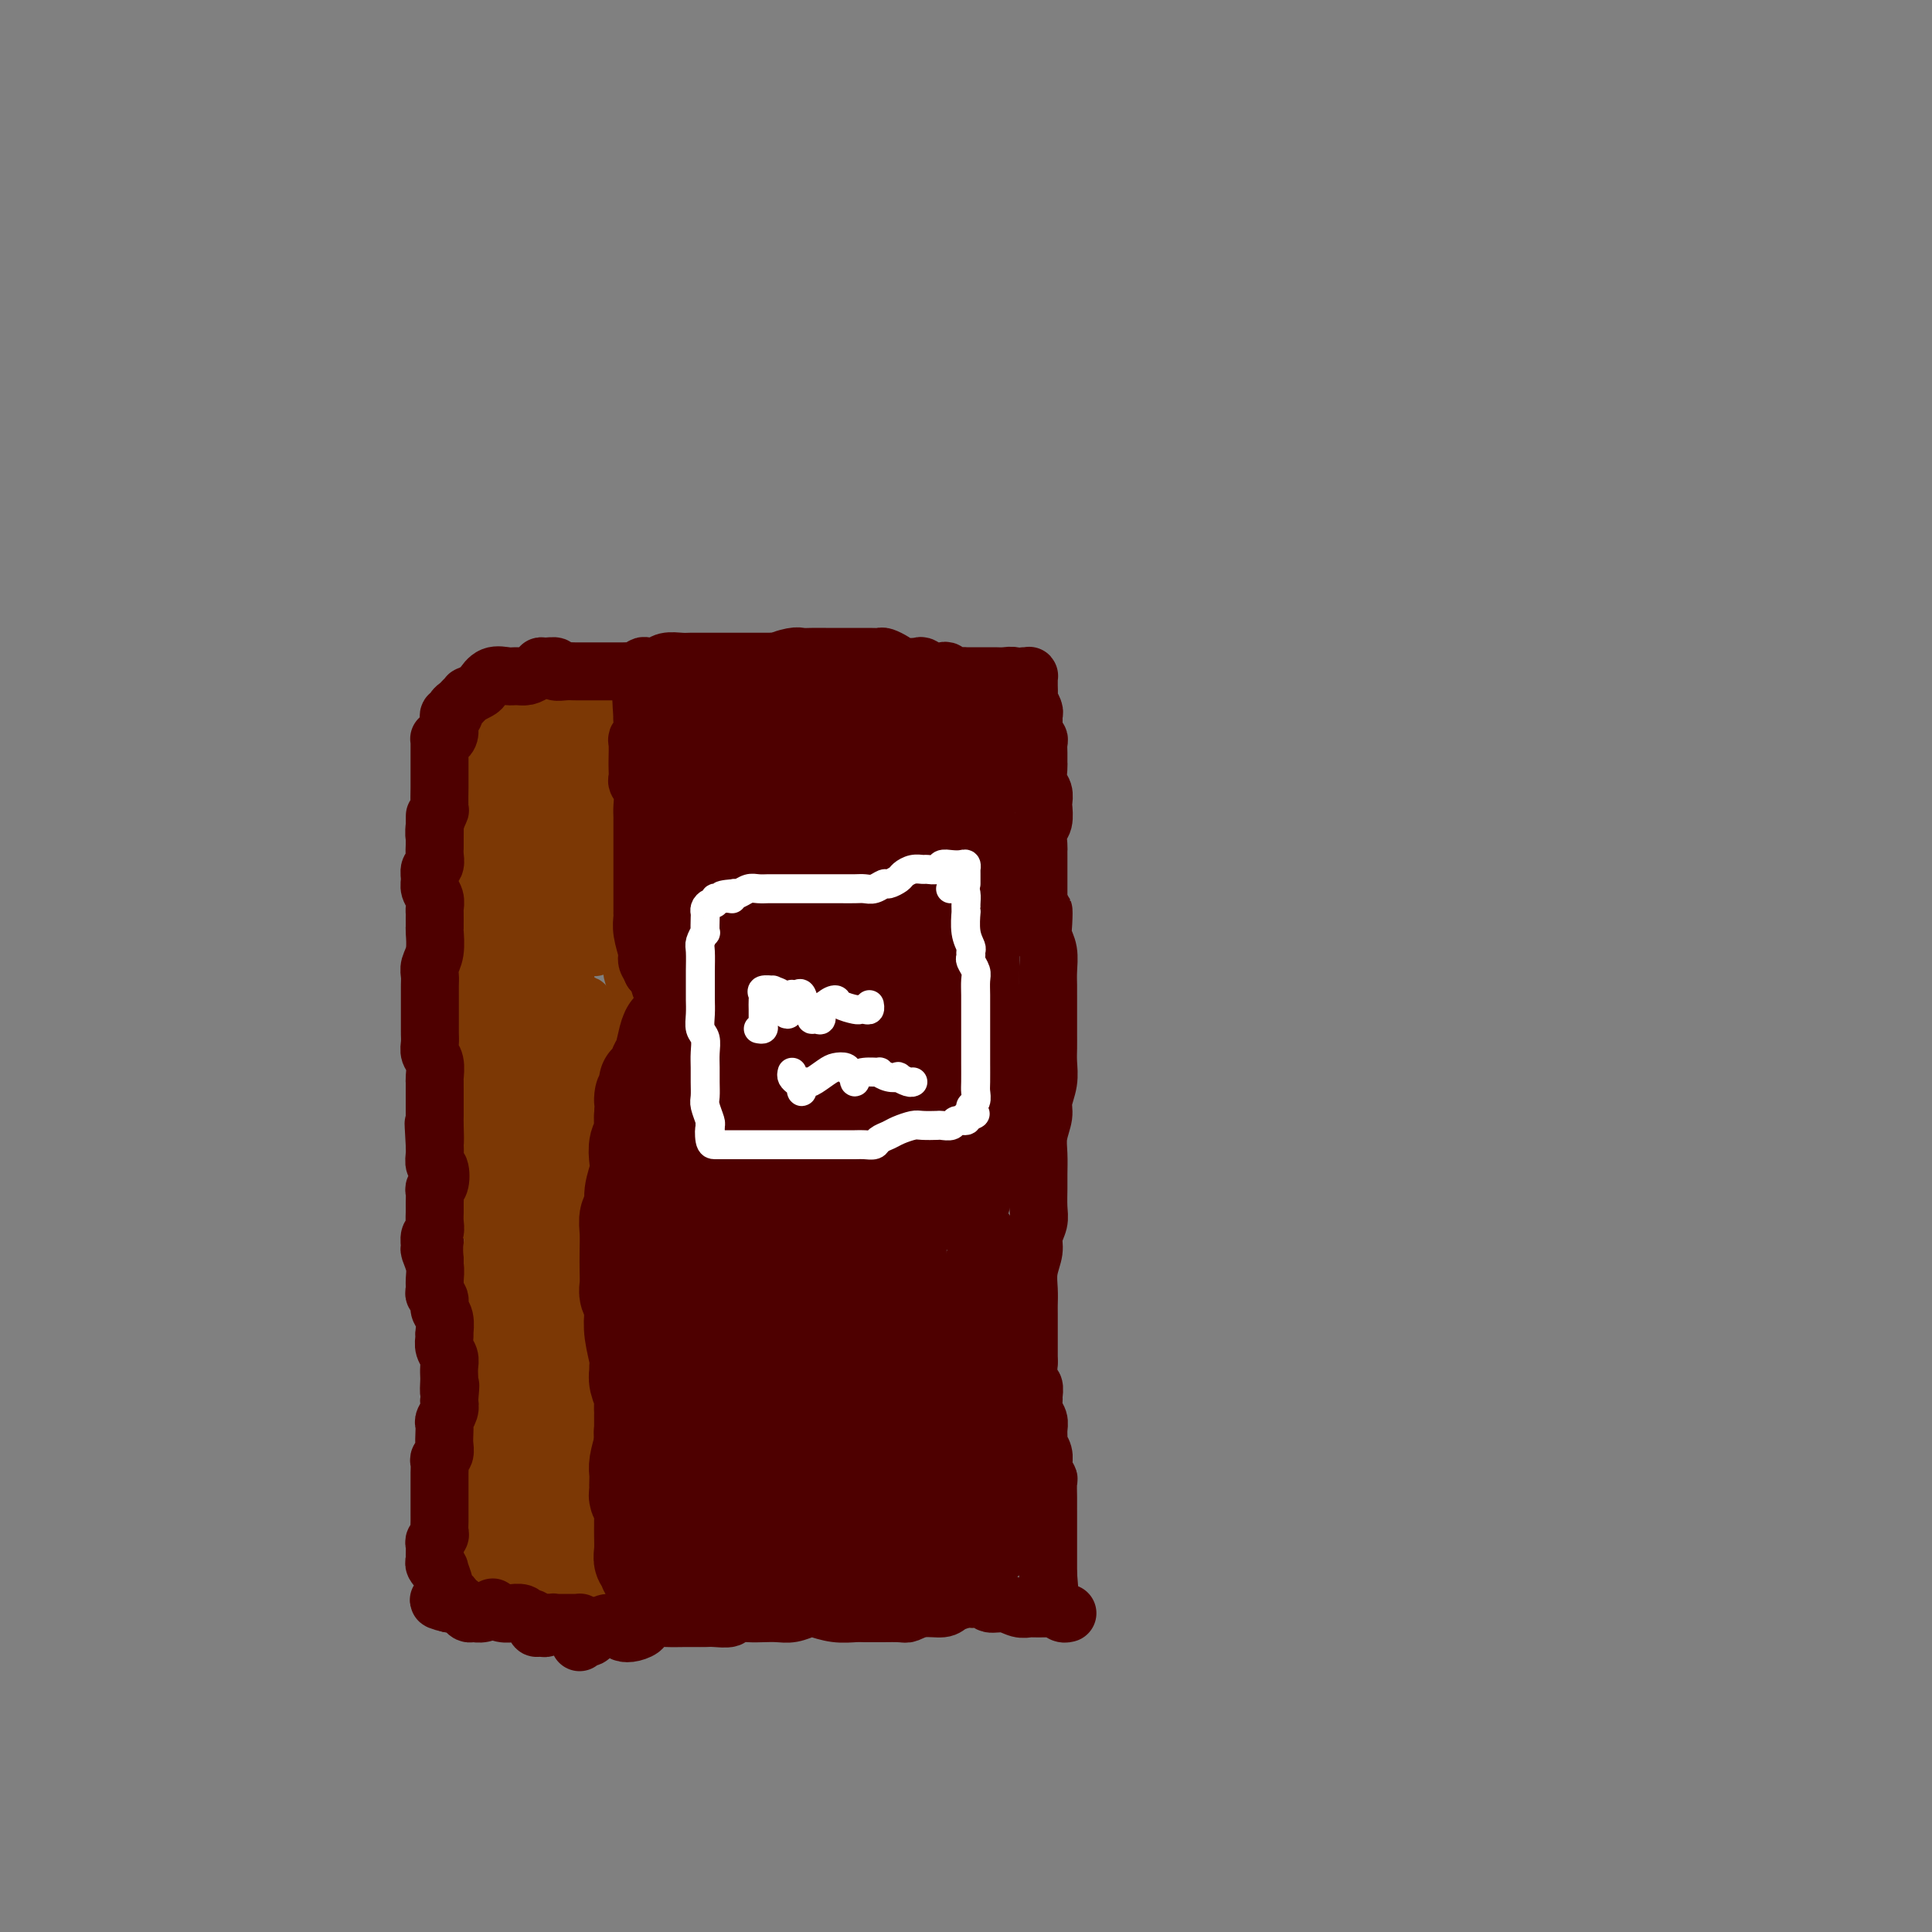 <svg viewBox='0 0 400 400' version='1.1' xmlns='http://www.w3.org/2000/svg' xmlns:xlink='http://www.w3.org/1999/xlink'><rect x="0" y="0" width="400" height="400" fill="#808080" stroke="none"/><g fill='none' stroke='#7C3805' stroke-width='6' stroke-linecap='round' stroke-linejoin='round'><path d='M216,335c0.152,-0.423 0.304,-0.845 0,-1c-0.304,-0.155 -1.065,-0.041 -1,0c0.065,0.041 0.956,0.011 1,0c0.044,-0.011 -0.758,-0.003 -1,0c-0.242,0.003 0.075,0.001 0,0c-0.075,-0.001 -0.544,-0.000 -1,0c-0.456,0.000 -0.899,0.000 -1,0c-0.101,-0.000 0.142,-0.000 0,0c-0.142,0.000 -0.667,0.000 -1,0c-0.333,-0.000 -0.474,-0.000 -1,0c-0.526,0.000 -1.435,0.000 -2,0c-0.565,-0.000 -0.784,-0.000 -1,0c-0.216,0.000 -0.430,0.000 -1,0c-0.570,-0.000 -1.496,-0.000 -2,0c-0.504,0.000 -0.587,0.000 -1,0c-0.413,-0.000 -1.158,-0.000 -2,0c-0.842,0.000 -1.782,0.000 -2,0c-0.218,-0.000 0.288,-0.000 0,0c-0.288,0.000 -1.368,0.000 -2,0c-0.632,-0.000 -0.816,-0.000 -1,0'/><path d='M197,334c-3.216,-0.155 -1.755,-0.042 -2,0c-0.245,0.042 -2.197,0.011 -3,0c-0.803,-0.011 -0.457,-0.004 -1,0c-0.543,0.004 -1.975,0.005 -3,0c-1.025,-0.005 -1.643,-0.015 -2,0c-0.357,0.015 -0.452,0.057 -1,0c-0.548,-0.057 -1.550,-0.211 -2,0c-0.450,0.211 -0.347,0.789 -1,1c-0.653,0.211 -2.061,0.057 -3,0c-0.939,-0.057 -1.410,-0.016 -2,0c-0.590,0.016 -1.298,0.008 -2,0c-0.702,-0.008 -1.396,-0.016 -2,0c-0.604,0.016 -1.116,0.057 -2,0c-0.884,-0.057 -2.139,-0.211 -3,0c-0.861,0.211 -1.328,0.789 -2,1c-0.672,0.211 -1.548,0.057 -2,0c-0.452,-0.057 -0.480,-0.015 -1,0c-0.520,0.015 -1.534,0.004 -2,0c-0.466,-0.004 -0.386,-0.001 -1,0c-0.614,0.001 -1.921,0.001 -3,0c-1.079,-0.001 -1.928,-0.001 -3,0c-1.072,0.001 -2.365,0.004 -3,0c-0.635,-0.004 -0.612,-0.015 -1,0c-0.388,0.015 -1.187,0.057 -2,0c-0.813,-0.057 -1.640,-0.211 -2,0c-0.360,0.211 -0.253,0.789 -1,1c-0.747,0.211 -2.349,0.057 -3,0c-0.651,-0.057 -0.350,-0.015 -1,0c-0.650,0.015 -2.252,0.004 -3,0c-0.748,-0.004 -0.642,-0.001 -1,0c-0.358,0.001 -1.179,0.001 -2,0'/><path d='M135,337c-10.073,0.464 -4.257,0.124 -2,0c2.257,-0.124 0.955,-0.033 0,0c-0.955,0.033 -1.561,0.009 -2,0c-0.439,-0.009 -0.709,-0.002 -1,0c-0.291,0.002 -0.603,0.000 -1,0c-0.397,-0.000 -0.881,0.001 -1,0c-0.119,-0.001 0.126,-0.003 0,0c-0.126,0.003 -0.622,0.012 -1,0c-0.378,-0.012 -0.637,-0.046 -1,0c-0.363,0.046 -0.830,0.170 -1,0c-0.170,-0.170 -0.045,-0.636 0,-1c0.045,-0.364 0.008,-0.626 0,-1c-0.008,-0.374 0.012,-0.860 0,-1c-0.012,-0.140 -0.056,0.065 0,0c0.056,-0.065 0.211,-0.398 0,-1c-0.211,-0.602 -0.789,-1.471 -1,-2c-0.211,-0.529 -0.057,-0.719 0,-1c0.057,-0.281 0.015,-0.654 0,-1c-0.015,-0.346 -0.004,-0.666 0,-1c0.004,-0.334 0.001,-0.681 0,-1c-0.001,-0.319 -0.000,-0.610 0,-1c0.000,-0.390 0.000,-0.878 0,-1c-0.000,-0.122 -0.000,0.122 0,0c0.000,-0.122 0.000,-0.610 0,-1c-0.000,-0.390 -0.000,-0.683 0,-1c0.000,-0.317 0.000,-0.659 0,-1'/><path d='M124,322c0.072,-2.484 0.751,-1.194 1,-1c0.249,0.194 0.067,-0.708 0,-1c-0.067,-0.292 -0.018,0.025 0,0c0.018,-0.025 0.005,-0.392 0,-1c-0.005,-0.608 -0.001,-1.459 0,-2c0.001,-0.541 0.000,-0.774 0,-1c-0.000,-0.226 -0.000,-0.446 0,-1c0.000,-0.554 0.000,-1.444 0,-2c-0.000,-0.556 0.000,-0.779 0,-1c-0.000,-0.221 -0.000,-0.438 0,-1c0.000,-0.562 0.001,-1.467 0,-2c-0.001,-0.533 -0.004,-0.694 0,-1c0.004,-0.306 0.016,-0.756 0,-1c-0.016,-0.244 -0.060,-0.282 0,-1c0.060,-0.718 0.222,-2.116 0,-3c-0.222,-0.884 -0.830,-1.253 -1,-2c-0.170,-0.747 0.098,-1.873 0,-3c-0.098,-1.127 -0.562,-2.256 -1,-3c-0.438,-0.744 -0.850,-1.104 -1,-2c-0.150,-0.896 -0.039,-2.327 0,-3c0.039,-0.673 0.007,-0.588 0,-1c-0.007,-0.412 0.012,-1.322 0,-2c-0.012,-0.678 -0.056,-1.125 0,-2c0.056,-0.875 0.211,-2.177 0,-3c-0.211,-0.823 -0.788,-1.165 -1,-2c-0.212,-0.835 -0.057,-2.161 0,-3c0.057,-0.839 0.018,-1.189 0,-2c-0.018,-0.811 -0.015,-2.083 0,-3c0.015,-0.917 0.043,-1.478 0,-2c-0.043,-0.522 -0.155,-1.006 0,-2c0.155,-0.994 0.578,-2.497 1,-4'/><path d='M122,264c-0.375,-9.586 -0.311,-4.550 0,-3c0.311,1.550 0.871,-0.386 1,-2c0.129,-1.614 -0.173,-2.905 0,-4c0.173,-1.095 0.819,-1.995 1,-3c0.181,-1.005 -0.105,-2.116 0,-3c0.105,-0.884 0.602,-1.542 1,-3c0.398,-1.458 0.699,-3.715 1,-5c0.301,-1.285 0.602,-1.597 1,-2c0.398,-0.403 0.891,-0.898 1,-2c0.109,-1.102 -0.167,-2.812 0,-4c0.167,-1.188 0.777,-1.854 1,-3c0.223,-1.146 0.060,-2.771 0,-4c-0.060,-1.229 -0.016,-2.060 0,-3c0.016,-0.940 0.004,-1.989 0,-3c-0.004,-1.011 -0.000,-1.985 0,-3c0.000,-1.015 -0.004,-2.071 0,-3c0.004,-0.929 0.015,-1.731 0,-3c-0.015,-1.269 -0.057,-3.004 0,-4c0.057,-0.996 0.211,-1.252 0,-2c-0.211,-0.748 -0.789,-1.988 -1,-3c-0.211,-1.012 -0.057,-1.796 0,-3c0.057,-1.204 0.016,-2.829 0,-4c-0.016,-1.171 -0.008,-1.888 0,-3c0.008,-1.112 0.015,-2.619 0,-4c-0.015,-1.381 -0.053,-2.637 0,-4c0.053,-1.363 0.196,-2.834 0,-4c-0.196,-1.166 -0.732,-2.028 -1,-3c-0.268,-0.972 -0.268,-2.054 0,-3c0.268,-0.946 0.803,-1.755 1,-3c0.197,-1.245 0.056,-2.927 0,-4c-0.056,-1.073 -0.028,-1.536 0,-2'/><path d='M128,165c-0.155,-10.823 -0.043,-5.380 0,-4c0.043,1.380 0.015,-1.302 0,-3c-0.015,-1.698 -0.019,-2.413 0,-3c0.019,-0.587 0.061,-1.045 0,-2c-0.061,-0.955 -0.224,-2.405 0,-3c0.224,-0.595 0.834,-0.334 1,-1c0.166,-0.666 -0.112,-2.258 0,-3c0.112,-0.742 0.615,-0.632 1,-1c0.385,-0.368 0.653,-1.213 1,-2c0.347,-0.787 0.772,-1.517 1,-2c0.228,-0.483 0.259,-0.721 1,-1c0.741,-0.279 2.194,-0.600 3,-1c0.806,-0.400 0.966,-0.878 2,-1c1.034,-0.122 2.941,0.112 4,0c1.059,-0.112 1.271,-0.570 2,-1c0.729,-0.430 1.974,-0.833 3,-1c1.026,-0.167 1.834,-0.097 3,0c1.166,0.097 2.690,0.223 4,0c1.310,-0.223 2.405,-0.793 4,-1c1.595,-0.207 3.690,-0.052 5,0c1.310,0.052 1.834,-0.001 3,0c1.166,0.001 2.975,0.056 5,0c2.025,-0.056 4.267,-0.223 6,0c1.733,0.223 2.957,0.837 4,1c1.043,0.163 1.905,-0.125 3,0c1.095,0.125 2.421,0.663 4,1c1.579,0.337 3.409,0.471 5,1c1.591,0.529 2.942,1.451 4,2c1.058,0.549 1.823,0.725 3,1c1.177,0.275 2.765,0.650 4,1c1.235,0.350 2.118,0.675 3,1'/><path d='M207,143c5.215,1.233 3.254,0.317 3,0c-0.254,-0.317 1.200,-0.033 2,0c0.800,0.033 0.946,-0.183 1,0c0.054,0.183 0.015,0.767 0,1c-0.015,0.233 -0.008,0.117 0,0'/></g>
<g fill='none' stroke='#4E0000' stroke-width='6' stroke-linecap='round' stroke-linejoin='round'><path d='M121,335c-0.008,-0.504 -0.015,-1.008 0,-1c0.015,0.008 0.054,0.527 0,1c-0.054,0.473 -0.201,0.898 0,1c0.201,0.102 0.749,-0.120 1,0c0.251,0.120 0.204,0.582 0,1c-0.204,0.418 -0.565,0.791 -1,1c-0.435,0.209 -0.942,0.252 -1,0c-0.058,-0.252 0.334,-0.799 0,-1c-0.334,-0.201 -1.395,-0.055 -2,0c-0.605,0.055 -0.753,0.018 -1,0c-0.247,-0.018 -0.591,-0.019 -1,0c-0.409,0.019 -0.883,0.058 -1,0c-0.117,-0.058 0.122,-0.212 0,0c-0.122,0.212 -0.607,0.790 -1,1c-0.393,0.210 -0.696,0.052 -1,0c-0.304,-0.052 -0.609,0.001 -1,0c-0.391,-0.001 -0.869,-0.057 -1,0c-0.131,0.057 0.083,0.227 0,0c-0.083,-0.227 -0.464,-0.849 -1,-1c-0.536,-0.151 -1.229,0.171 -2,0c-0.771,-0.171 -1.621,-0.833 -2,-1c-0.379,-0.167 -0.287,0.161 -1,0c-0.713,-0.161 -2.230,-0.813 -3,-1c-0.770,-0.187 -0.791,0.089 -1,0c-0.209,-0.089 -0.604,-0.545 -1,-1'/><path d='M100,334c-2.245,-0.615 -1.859,-0.151 -2,0c-0.141,0.151 -0.811,-0.011 -1,0c-0.189,0.011 0.103,0.195 0,0c-0.103,-0.195 -0.602,-0.770 -1,-1c-0.398,-0.230 -0.695,-0.116 -1,0c-0.305,0.116 -0.617,0.234 -1,0c-0.383,-0.234 -0.839,-0.818 -1,-1c-0.161,-0.182 -0.029,0.039 0,0c0.029,-0.039 -0.045,-0.339 0,-1c0.045,-0.661 0.209,-1.684 0,-2c-0.209,-0.316 -0.792,0.074 -1,0c-0.208,-0.074 -0.042,-0.612 0,-1c0.042,-0.388 -0.041,-0.626 0,-1c0.041,-0.374 0.207,-0.885 0,-1c-0.207,-0.115 -0.788,0.165 -1,0c-0.212,-0.165 -0.057,-0.775 0,-1c0.057,-0.225 0.016,-0.064 0,0c-0.016,0.064 -0.008,0.032 0,0'/><path d='M133,144c-0.054,-0.372 -0.108,-0.745 0,-1c0.108,-0.255 0.379,-0.394 0,-1c-0.379,-0.606 -1.407,-1.680 -2,-2c-0.593,-0.320 -0.751,0.114 -1,0c-0.249,-0.114 -0.588,-0.777 -1,-1c-0.412,-0.223 -0.898,-0.007 -1,0c-0.102,0.007 0.180,-0.194 0,0c-0.180,0.194 -0.821,0.784 -1,1c-0.179,0.216 0.104,0.058 0,0c-0.104,-0.058 -0.595,-0.015 -1,0c-0.405,0.015 -0.724,0.004 -1,0c-0.276,-0.004 -0.511,0.000 -1,0c-0.489,-0.000 -1.234,-0.004 -2,0c-0.766,0.004 -1.553,0.016 -2,0c-0.447,-0.016 -0.552,-0.061 -1,0c-0.448,0.061 -1.238,0.227 -2,0c-0.762,-0.227 -1.496,-0.846 -2,-1c-0.504,-0.154 -0.778,0.159 -1,0c-0.222,-0.159 -0.390,-0.789 -1,-1c-0.610,-0.211 -1.660,-0.004 -2,0c-0.340,0.004 0.029,-0.196 0,0c-0.029,0.196 -0.458,0.787 -1,1c-0.542,0.213 -1.197,0.047 -2,0c-0.803,-0.047 -1.755,0.026 -2,0c-0.245,-0.026 0.216,-0.150 0,0c-0.216,0.150 -1.108,0.575 -2,1'/><path d='M104,140c-3.891,0.167 -1.620,0.085 -1,0c0.620,-0.085 -0.411,-0.173 -1,0c-0.589,0.173 -0.736,0.609 -1,1c-0.264,0.391 -0.645,0.738 -1,1c-0.355,0.262 -0.684,0.437 -1,1c-0.316,0.563 -0.621,1.512 -1,2c-0.379,0.488 -0.834,0.516 -1,1c-0.166,0.484 -0.045,1.424 0,2c0.045,0.576 0.012,0.787 0,1c-0.012,0.213 -0.003,0.427 0,1c0.003,0.573 0.001,1.504 0,2c-0.001,0.496 -0.000,0.555 0,1c0.000,0.445 0.000,1.274 0,2c-0.000,0.726 -0.000,1.350 0,2c0.000,0.650 0.001,1.327 0,2c-0.001,0.673 -0.003,1.341 0,2c0.003,0.659 0.011,1.308 0,2c-0.011,0.692 -0.040,1.427 0,2c0.040,0.573 0.151,0.983 0,2c-0.151,1.017 -0.562,2.641 -1,4c-0.438,1.359 -0.902,2.452 -1,4c-0.098,1.548 0.171,3.552 0,5c-0.171,1.448 -0.782,2.340 -1,3c-0.218,0.660 -0.044,1.088 0,2c0.044,0.912 -0.041,2.308 0,3c0.041,0.692 0.207,0.678 0,1c-0.207,0.322 -0.788,0.978 -1,2c-0.212,1.022 -0.057,2.408 0,4c0.057,1.592 0.015,3.390 0,5c-0.015,1.610 -0.004,3.031 0,4c0.004,0.969 0.002,1.484 0,2'/><path d='M93,206c-0.558,10.014 0.047,5.048 0,4c-0.047,-1.048 -0.745,1.820 -1,4c-0.255,2.180 -0.068,3.672 0,5c0.068,1.328 0.018,2.493 0,4c-0.018,1.507 -0.005,3.354 0,5c0.005,1.646 0.001,3.089 0,4c-0.001,0.911 -0.000,1.290 0,2c0.000,0.710 -0.001,1.752 0,3c0.001,1.248 0.004,2.703 0,4c-0.004,1.297 -0.016,2.436 0,4c0.016,1.564 0.060,3.554 0,5c-0.060,1.446 -0.222,2.346 0,3c0.222,0.654 0.829,1.060 1,2c0.171,0.940 -0.094,2.415 0,4c0.094,1.585 0.547,3.280 1,5c0.453,1.720 0.905,3.464 1,5c0.095,1.536 -0.167,2.865 0,4c0.167,1.135 0.763,2.075 1,3c0.237,0.925 0.116,1.833 0,3c-0.116,1.167 -0.227,2.591 0,4c0.227,1.409 0.793,2.803 1,4c0.207,1.197 0.055,2.196 0,3c-0.055,0.804 -0.015,1.412 0,2c0.015,0.588 0.004,1.155 0,2c-0.004,0.845 -0.000,1.967 0,3c0.000,1.033 -0.003,1.977 0,3c0.003,1.023 0.012,2.125 0,3c-0.012,0.875 -0.044,1.523 0,2c0.044,0.477 0.166,0.782 0,1c-0.166,0.218 -0.619,0.348 -1,1c-0.381,0.652 -0.691,1.826 -1,3'/><path d='M95,310c0.309,16.433 0.083,5.514 0,2c-0.083,-3.514 -0.022,0.375 0,2c0.022,1.625 0.006,0.985 0,1c-0.006,0.015 -0.002,0.686 0,1c0.002,0.314 0.000,0.273 0,1c-0.000,0.727 -0.000,2.224 0,3c0.000,0.776 0.000,0.833 0,1c-0.000,0.167 -0.000,0.444 0,1c0.000,0.556 0.000,1.389 0,2c-0.000,0.611 -0.000,0.999 0,1c0.000,0.001 0.000,-0.384 0,0c-0.000,0.384 -0.000,1.538 0,2c0.000,0.462 0.000,0.231 0,0'/></g>
<g fill='none' stroke='#7C3805' stroke-width='6' stroke-linecap='round' stroke-linejoin='round'><path d='M115,324c0.342,0.010 0.684,0.021 1,0c0.316,-0.021 0.607,-0.072 1,0c0.393,0.072 0.887,0.268 1,0c0.113,-0.268 -0.155,-0.999 0,-1c0.155,-0.001 0.735,0.727 1,1c0.265,0.273 0.217,0.092 0,1c-0.217,0.908 -0.601,2.904 -1,4c-0.399,1.096 -0.811,1.292 -1,2c-0.189,0.708 -0.153,1.930 0,2c0.153,0.070 0.423,-1.011 1,-2c0.577,-0.989 1.462,-1.888 2,-3c0.538,-1.112 0.730,-2.439 1,-4c0.270,-1.561 0.620,-3.355 1,-4c0.380,-0.645 0.792,-0.139 1,0c0.208,0.139 0.214,-0.088 0,0c-0.214,0.088 -0.647,0.490 -1,1c-0.353,0.510 -0.626,1.128 -1,2c-0.374,0.872 -0.847,1.998 -1,3c-0.153,1.002 0.015,1.881 0,3c-0.015,1.119 -0.214,2.478 0,3c0.214,0.522 0.842,0.206 1,0c0.158,-0.206 -0.154,-0.303 0,-1c0.154,-0.697 0.774,-1.994 1,-3c0.226,-1.006 0.057,-1.721 0,-3c-0.057,-1.279 -0.001,-3.122 0,-5c0.001,-1.878 -0.051,-3.792 0,-5c0.051,-1.208 0.206,-1.710 0,-2c-0.206,-0.290 -0.773,-0.369 -1,0c-0.227,0.369 -0.113,1.184 0,2'/><path d='M121,315c0.037,-2.193 -0.372,0.824 -1,3c-0.628,2.176 -1.475,3.512 -2,5c-0.525,1.488 -0.726,3.128 -1,5c-0.274,1.872 -0.619,3.974 -1,5c-0.381,1.026 -0.796,0.975 -1,1c-0.204,0.025 -0.197,0.125 0,-1c0.197,-1.125 0.585,-3.477 1,-6c0.415,-2.523 0.858,-5.218 1,-8c0.142,-2.782 -0.017,-5.653 0,-7c0.017,-1.347 0.208,-1.172 0,-1c-0.208,0.172 -0.816,0.341 -1,1c-0.184,0.659 0.056,1.809 0,3c-0.056,1.191 -0.407,2.422 -1,5c-0.593,2.578 -1.429,6.503 -2,9c-0.571,2.497 -0.878,3.565 -1,5c-0.122,1.435 -0.058,3.236 0,4c0.058,0.764 0.109,0.492 0,-1c-0.109,-1.492 -0.380,-4.204 0,-7c0.380,-2.796 1.409,-5.675 2,-9c0.591,-3.325 0.744,-7.097 1,-10c0.256,-2.903 0.616,-4.936 1,-6c0.384,-1.064 0.794,-1.157 1,-1c0.206,0.157 0.210,0.566 0,1c-0.210,0.434 -0.634,0.892 -1,2c-0.366,1.108 -0.676,2.864 -1,4c-0.324,1.136 -0.664,1.652 -1,3c-0.336,1.348 -0.667,3.528 -1,5c-0.333,1.472 -0.666,2.236 -1,3'/><path d='M112,322c-0.619,3.310 -0.167,3.083 0,3c0.167,-0.083 0.048,-0.024 0,0c-0.048,0.024 -0.024,0.012 0,0'/></g>
<g fill='none' stroke='#7C3805' stroke-width='20' stroke-linecap='round' stroke-linejoin='round'><path d='M110,285c0.423,-0.218 0.846,-0.436 1,-1c0.154,-0.564 0.039,-1.475 0,-2c-0.039,-0.525 -0.002,-0.664 0,-1c0.002,-0.336 -0.032,-0.867 0,-1c0.032,-0.133 0.128,0.133 0,1c-0.128,0.867 -0.480,2.336 -1,4c-0.520,1.664 -1.207,3.523 -2,5c-0.793,1.477 -1.692,2.573 -2,4c-0.308,1.427 -0.026,3.186 0,4c0.026,0.814 -0.204,0.683 0,1c0.204,0.317 0.840,1.081 1,1c0.160,-0.081 -0.157,-1.007 0,-2c0.157,-0.993 0.789,-2.053 1,-4c0.211,-1.947 0.000,-4.782 0,-8c-0.000,-3.218 0.210,-6.819 0,-10c-0.210,-3.181 -0.841,-5.941 -1,-8c-0.159,-2.059 0.154,-3.416 0,-5c-0.154,-1.584 -0.773,-3.395 -1,-4c-0.227,-0.605 -0.061,-0.006 0,0c0.061,0.006 0.016,-0.582 0,-1c-0.016,-0.418 -0.004,-0.666 0,1c0.004,1.666 0.001,5.245 0,8c-0.001,2.755 -0.001,4.684 0,7c0.001,2.316 0.002,5.019 0,7c-0.002,1.981 -0.008,3.241 0,4c0.008,0.759 0.030,1.018 0,1c-0.030,-0.018 -0.111,-0.314 0,-1c0.111,-0.686 0.415,-1.762 1,-4c0.585,-2.238 1.453,-5.640 2,-9c0.547,-3.360 0.774,-6.680 1,-10'/></g>
<g fill='none' stroke='#7C3805' stroke-width='12' stroke-linecap='round' stroke-linejoin='round'><path d='M109,233c0.322,0.050 0.644,0.101 1,0c0.356,-0.101 0.747,-0.353 1,0c0.253,0.353 0.369,1.310 0,2c-0.369,0.690 -1.224,1.111 -2,2c-0.776,0.889 -1.472,2.245 -2,3c-0.528,0.755 -0.888,0.907 -1,1c-0.112,0.093 0.022,0.126 0,0c-0.022,-0.126 -0.202,-0.412 0,-1c0.202,-0.588 0.786,-1.477 1,-2c0.214,-0.523 0.058,-0.679 0,-1c-0.058,-0.321 -0.016,-0.806 0,-1c0.016,-0.194 0.008,-0.097 0,0'/><path d='M126,223c0.427,-0.342 0.853,-0.685 1,-1c0.147,-0.315 0.014,-0.603 0,-1c-0.014,-0.397 0.092,-0.904 0,-1c-0.092,-0.096 -0.380,0.219 -1,1c-0.620,0.781 -1.571,2.029 -2,3c-0.429,0.971 -0.334,1.665 -1,4c-0.666,2.335 -2.091,6.311 -3,9c-0.909,2.689 -1.302,4.090 -2,6c-0.698,1.910 -1.700,4.330 -2,6c-0.300,1.670 0.104,2.591 0,3c-0.104,0.409 -0.715,0.308 -1,0c-0.285,-0.308 -0.244,-0.822 0,-2c0.244,-1.178 0.692,-3.022 1,-5c0.308,-1.978 0.475,-4.092 1,-7c0.525,-2.908 1.408,-6.610 2,-10c0.592,-3.390 0.894,-6.469 1,-9c0.106,-2.531 0.015,-4.515 0,-6c-0.015,-1.485 0.045,-2.470 0,-3c-0.045,-0.530 -0.195,-0.605 0,-1c0.195,-0.395 0.736,-1.111 1,-1c0.264,0.111 0.253,1.047 0,4c-0.253,2.953 -0.747,7.921 -1,12c-0.253,4.079 -0.265,7.267 -1,11c-0.735,3.733 -2.194,8.009 -3,11c-0.806,2.991 -0.960,4.697 -1,6c-0.040,1.303 0.032,2.203 0,3c-0.032,0.797 -0.169,1.493 0,0c0.169,-1.493 0.643,-5.173 1,-9c0.357,-3.827 0.596,-7.799 1,-13c0.404,-5.201 0.973,-11.629 1,-17c0.027,-5.371 -0.486,-9.686 -1,-14'/><path d='M117,202c-0.160,-9.894 -1.559,-8.128 -2,-8c-0.441,0.128 0.075,-1.380 0,-2c-0.075,-0.620 -0.742,-0.350 -1,0c-0.258,0.350 -0.107,0.780 0,3c0.107,2.220 0.168,6.230 0,11c-0.168,4.770 -0.567,10.300 -1,15c-0.433,4.700 -0.901,8.570 -1,12c-0.099,3.430 0.170,6.421 0,9c-0.170,2.579 -0.779,4.747 -1,6c-0.221,1.253 -0.055,1.593 0,2c0.055,0.407 -0.003,0.882 0,0c0.003,-0.882 0.065,-3.122 0,-6c-0.065,-2.878 -0.259,-6.395 0,-11c0.259,-4.605 0.969,-10.297 1,-15c0.031,-4.703 -0.619,-8.415 -1,-11c-0.381,-2.585 -0.495,-4.042 -1,-5c-0.505,-0.958 -1.402,-1.418 -2,-2c-0.598,-0.582 -0.896,-1.285 -1,0c-0.104,1.285 -0.014,4.559 0,9c0.014,4.441 -0.048,10.048 0,15c0.048,4.952 0.205,9.249 0,13c-0.205,3.751 -0.774,6.955 -1,9c-0.226,2.045 -0.110,2.931 0,4c0.110,1.069 0.213,2.319 0,3c-0.213,0.681 -0.742,0.791 -1,0c-0.258,-0.791 -0.245,-2.482 0,-6c0.245,-3.518 0.720,-8.863 1,-14c0.280,-5.137 0.364,-10.068 0,-14c-0.364,-3.932 -1.175,-6.866 -2,-9c-0.825,-2.134 -1.664,-3.467 -2,-4c-0.336,-0.533 -0.168,-0.267 0,0'/><path d='M102,206c-0.618,-2.207 -0.165,-1.225 0,-1c0.165,0.225 0.040,-0.306 0,2c-0.040,2.306 0.004,7.449 0,12c-0.004,4.551 -0.055,8.509 0,12c0.055,3.491 0.215,6.513 0,9c-0.215,2.487 -0.805,4.438 -1,6c-0.195,1.562 0.004,2.735 0,4c-0.004,1.265 -0.212,2.621 0,2c0.212,-0.621 0.842,-3.219 1,-6c0.158,-2.781 -0.158,-5.744 0,-9c0.158,-3.256 0.788,-6.805 1,-9c0.212,-2.195 0.004,-3.038 0,-4c-0.004,-0.962 0.195,-2.045 0,-3c-0.195,-0.955 -0.785,-1.784 -1,-2c-0.215,-0.216 -0.057,0.181 0,0c0.057,-0.181 0.013,-0.939 0,0c-0.013,0.939 0.006,3.576 0,7c-0.006,3.424 -0.037,7.634 0,11c0.037,3.366 0.143,5.888 0,8c-0.143,2.112 -0.536,3.815 -1,5c-0.464,1.185 -1.000,1.851 -1,2c0.000,0.149 0.536,-0.220 1,-2c0.464,-1.780 0.856,-4.973 1,-8c0.144,-3.027 0.038,-5.888 0,-9c-0.038,-3.112 -0.010,-6.473 0,-9c0.010,-2.527 0.003,-4.219 0,-5c-0.003,-0.781 -0.001,-0.652 0,-1c0.001,-0.348 0.000,-1.174 0,-2'/><path d='M102,216c-0.088,-5.623 -0.808,-2.680 -1,-2c-0.192,0.680 0.145,-0.903 0,-2c-0.145,-1.097 -0.771,-1.708 -1,-2c-0.229,-0.292 -0.061,-0.265 0,-1c0.061,-0.735 0.016,-2.233 0,-3c-0.016,-0.767 -0.003,-0.805 0,-1c0.003,-0.195 -0.003,-0.549 0,-1c0.003,-0.451 0.015,-0.998 0,-1c-0.015,-0.002 -0.055,0.543 0,2c0.055,1.457 0.207,3.828 0,6c-0.207,2.172 -0.774,4.147 -1,6c-0.226,1.853 -0.113,3.585 0,5c0.113,1.415 0.226,2.513 0,4c-0.226,1.487 -0.792,3.361 -1,5c-0.208,1.639 -0.057,3.041 0,4c0.057,0.959 0.019,1.475 0,2c-0.019,0.525 -0.019,1.059 0,1c0.019,-0.059 0.058,-0.710 0,-1c-0.058,-0.290 -0.212,-0.217 0,-1c0.212,-0.783 0.789,-2.421 1,-3c0.211,-0.579 0.057,-0.097 0,0c-0.057,0.097 -0.015,-0.190 0,-1c0.015,-0.810 0.004,-2.143 0,-3c-0.004,-0.857 -0.001,-1.238 0,-2c0.001,-0.762 0.000,-1.905 0,-3c-0.000,-1.095 -0.000,-2.141 0,-3c0.000,-0.859 0.000,-1.531 0,-2c-0.000,-0.469 -0.000,-0.734 0,-1'/><path d='M99,218c0.155,-3.545 0.041,-2.407 0,-2c-0.041,0.407 -0.011,0.082 0,-1c0.011,-1.082 0.003,-2.923 0,-4c-0.003,-1.077 -0.001,-1.392 0,-2c0.001,-0.608 0.000,-1.510 0,-2c-0.000,-0.490 -0.000,-0.569 0,-1c0.000,-0.431 0.000,-1.215 0,-2c-0.000,-0.785 -0.000,-1.572 0,-2c0.000,-0.428 0.000,-0.499 0,-1c-0.000,-0.501 -0.000,-1.433 0,-2c0.000,-0.567 0.000,-0.768 0,-1c-0.000,-0.232 -0.000,-0.496 0,-1c0.000,-0.504 0.000,-1.248 0,-2c-0.000,-0.752 -0.000,-1.511 0,-2c0.000,-0.489 0.000,-0.707 0,-1c-0.000,-0.293 -0.000,-0.660 0,-1c0.000,-0.340 0.000,-0.654 0,-1c-0.000,-0.346 -0.000,-0.724 0,-1c0.000,-0.276 0.000,-0.449 0,-1c-0.000,-0.551 -0.000,-1.479 0,-2c0.000,-0.521 0.000,-0.635 0,-1c-0.000,-0.365 -0.001,-0.980 0,-1c0.001,-0.020 0.004,0.556 0,0c-0.004,-0.556 -0.015,-2.243 0,-3c0.015,-0.757 0.057,-0.584 0,-1c-0.057,-0.416 -0.211,-1.421 0,-2c0.211,-0.579 0.789,-0.733 1,-1c0.211,-0.267 0.057,-0.649 0,-1c-0.057,-0.351 -0.015,-0.671 0,-1c0.015,-0.329 0.004,-0.665 0,-1c-0.004,-0.335 -0.002,-0.667 0,-1'/><path d='M100,173c0.094,-7.361 -0.172,-3.264 0,-2c0.172,1.264 0.782,-0.306 1,-1c0.218,-0.694 0.044,-0.514 0,-1c-0.044,-0.486 0.041,-1.640 0,-2c-0.041,-0.360 -0.207,0.072 0,0c0.207,-0.072 0.788,-0.649 1,-1c0.212,-0.351 0.056,-0.475 0,-1c-0.056,-0.525 -0.011,-1.450 0,-2c0.011,-0.550 -0.011,-0.726 0,-1c0.011,-0.274 0.056,-0.647 0,-1c-0.056,-0.353 -0.212,-0.685 0,-1c0.212,-0.315 0.793,-0.613 1,-1c0.207,-0.387 0.041,-0.863 0,-1c-0.041,-0.137 0.041,0.064 0,0c-0.041,-0.064 -0.207,-0.395 0,-1c0.207,-0.605 0.788,-1.486 1,-2c0.212,-0.514 0.057,-0.663 0,-1c-0.057,-0.337 -0.015,-0.864 0,-1c0.015,-0.136 0.003,0.117 0,0c-0.003,-0.117 0.003,-0.605 0,-1c-0.003,-0.395 -0.015,-0.697 0,-1c0.015,-0.303 0.055,-0.606 0,-1c-0.055,-0.394 -0.207,-0.879 0,-1c0.207,-0.121 0.774,0.122 1,0c0.226,-0.122 0.113,-0.607 0,-1c-0.113,-0.393 -0.226,-0.693 0,-1c0.226,-0.307 0.792,-0.621 1,-1c0.208,-0.379 0.060,-0.823 0,-1c-0.060,-0.177 -0.030,-0.089 0,0'/><path d='M106,145c1.107,-4.559 0.875,-1.957 1,-1c0.125,0.957 0.607,0.271 1,0c0.393,-0.271 0.697,-0.125 1,0c0.303,0.125 0.606,0.230 1,0c0.394,-0.230 0.879,-0.795 1,-1c0.121,-0.205 -0.121,-0.051 0,0c0.121,0.051 0.606,-0.001 1,0c0.394,0.001 0.697,0.057 1,0c0.303,-0.057 0.605,-0.226 1,0c0.395,0.226 0.883,0.845 1,1c0.117,0.155 -0.136,-0.156 0,0c0.136,0.156 0.663,0.778 1,1c0.337,0.222 0.485,0.045 1,0c0.515,-0.045 1.396,0.042 2,0c0.604,-0.042 0.932,-0.215 1,0c0.068,0.215 -0.125,0.816 0,1c0.125,0.184 0.569,-0.049 1,0c0.431,0.049 0.848,0.379 1,1c0.152,0.621 0.037,1.532 0,2c-0.037,0.468 0.004,0.491 0,1c-0.004,0.509 -0.054,1.502 0,2c0.054,0.498 0.211,0.500 0,1c-0.211,0.500 -0.788,1.499 -1,2c-0.212,0.501 -0.057,0.506 0,1c0.057,0.494 0.015,1.479 0,2c-0.015,0.521 -0.004,0.577 0,1c0.004,0.423 0.002,1.211 0,2'/><path d='M121,161c-0.155,2.587 -0.041,2.054 0,2c0.041,-0.054 0.011,0.371 0,1c-0.011,0.629 -0.003,1.463 0,2c0.003,0.537 0.001,0.776 0,1c-0.001,0.224 -0.000,0.431 0,1c0.000,0.569 0.000,1.500 0,2c-0.000,0.500 0.000,0.571 0,1c-0.000,0.429 -0.000,1.217 0,2c0.000,0.783 0.000,1.560 0,2c-0.000,0.440 -0.001,0.541 0,1c0.001,0.459 0.004,1.274 0,2c-0.004,0.726 -0.015,1.363 0,2c0.015,0.637 0.056,1.273 0,2c-0.056,0.727 -0.207,1.546 0,2c0.207,0.454 0.774,0.544 1,1c0.226,0.456 0.113,1.277 0,2c-0.113,0.723 -0.226,1.349 0,2c0.226,0.651 0.791,1.328 1,2c0.209,0.672 0.063,1.339 0,2c-0.063,0.661 -0.042,1.316 0,2c0.042,0.684 0.106,1.396 0,1c-0.106,-0.396 -0.383,-1.902 -1,-4c-0.617,-2.098 -1.576,-4.789 -2,-8c-0.424,-3.211 -0.313,-6.943 -1,-10c-0.687,-3.057 -2.170,-5.441 -3,-8c-0.830,-2.559 -1.006,-5.294 -1,-7c0.006,-1.706 0.194,-2.382 0,-3c-0.194,-0.618 -0.770,-1.176 -1,-1c-0.230,0.176 -0.115,1.088 0,2'/><path d='M114,157c-1.392,-4.564 -0.373,3.026 0,8c0.373,4.974 0.100,7.330 0,10c-0.100,2.670 -0.027,5.652 0,8c0.027,2.348 0.008,4.062 0,5c-0.008,0.938 -0.004,1.100 0,1c0.004,-0.100 0.008,-0.463 0,-2c-0.008,-1.537 -0.026,-4.247 0,-7c0.026,-2.753 0.098,-5.548 0,-9c-0.098,-3.452 -0.366,-7.560 -1,-10c-0.634,-2.440 -1.634,-3.211 -2,-4c-0.366,-0.789 -0.098,-1.598 0,-2c0.098,-0.402 0.026,-0.399 0,0c-0.026,0.399 -0.007,1.194 0,3c0.007,1.806 0.002,4.624 0,8c-0.002,3.376 -0.001,7.311 0,11c0.001,3.689 0.000,7.131 0,10c-0.000,2.869 0.000,5.166 0,7c-0.000,1.834 -0.000,3.204 0,4c0.000,0.796 0.001,1.017 0,1c-0.001,-0.017 -0.003,-0.271 0,-2c0.003,-1.729 0.012,-4.932 0,-8c-0.012,-3.068 -0.045,-6.000 0,-9c0.045,-3.000 0.167,-6.067 0,-8c-0.167,-1.933 -0.622,-2.731 -1,-3c-0.378,-0.269 -0.679,-0.010 -1,0c-0.321,0.010 -0.663,-0.228 -1,0c-0.337,0.228 -0.668,0.922 -1,3c-0.332,2.078 -0.666,5.539 -1,9'/><path d='M106,181c-0.619,3.240 -0.166,5.339 0,8c0.166,2.661 0.044,5.883 0,8c-0.044,2.117 -0.012,3.130 0,4c0.012,0.870 0.002,1.598 0,2c-0.002,0.402 0.002,0.479 0,1c-0.002,0.521 -0.011,1.488 0,2c0.011,0.512 0.040,0.571 0,1c-0.040,0.429 -0.150,1.228 0,2c0.150,0.772 0.561,1.515 1,2c0.439,0.485 0.905,0.710 1,1c0.095,0.290 -0.181,0.644 0,1c0.181,0.356 0.819,0.714 1,1c0.181,0.286 -0.095,0.501 0,1c0.095,0.499 0.560,1.283 1,2c0.440,0.717 0.854,1.365 1,2c0.146,0.635 0.024,1.255 0,2c-0.024,0.745 0.050,1.616 0,2c-0.050,0.384 -0.225,0.282 0,1c0.225,0.718 0.849,2.257 1,3c0.151,0.743 -0.169,0.691 0,1c0.169,0.309 0.829,0.978 1,2c0.171,1.022 -0.147,2.395 0,3c0.147,0.605 0.757,0.440 1,1c0.243,0.560 0.118,1.843 0,3c-0.118,1.157 -0.228,2.187 0,3c0.228,0.813 0.793,1.407 1,2c0.207,0.593 0.055,1.184 0,2c-0.055,0.816 -0.015,1.858 0,3c0.015,1.142 0.004,2.384 0,3c-0.004,0.616 -0.001,0.604 0,1c0.001,0.396 0.001,1.198 0,2'/><path d='M115,253c1.327,7.470 0.146,3.145 0,2c-0.146,-1.145 0.745,0.889 1,2c0.255,1.111 -0.124,1.299 0,2c0.124,0.701 0.751,1.916 1,3c0.249,1.084 0.118,2.036 0,3c-0.118,0.964 -0.225,1.939 0,3c0.225,1.061 0.782,2.209 1,3c0.218,0.791 0.096,1.224 0,2c-0.096,0.776 -0.165,1.895 0,3c0.165,1.105 0.565,2.194 1,3c0.435,0.806 0.905,1.327 1,2c0.095,0.673 -0.185,1.499 0,2c0.185,0.501 0.835,0.679 1,0c0.165,-0.679 -0.155,-2.214 0,-4c0.155,-1.786 0.784,-3.822 1,-6c0.216,-2.178 0.019,-4.497 0,-7c-0.019,-2.503 0.139,-5.191 0,-8c-0.139,-2.809 -0.573,-5.740 -1,-8c-0.427,-2.260 -0.845,-3.848 -1,-5c-0.155,-1.152 -0.047,-1.868 0,-2c0.047,-0.132 0.034,0.319 0,2c-0.034,1.681 -0.090,4.593 0,7c0.090,2.407 0.325,4.309 0,7c-0.325,2.691 -1.212,6.172 -2,9c-0.788,2.828 -1.479,5.004 -2,7c-0.521,1.996 -0.872,3.814 -1,6c-0.128,2.186 -0.034,4.741 0,7c0.034,2.259 0.009,4.224 0,6c-0.009,1.776 -0.003,3.365 0,5c0.003,1.635 0.001,3.318 0,5'/><path d='M115,304c-0.773,9.797 -0.204,4.790 0,4c0.204,-0.790 0.044,2.638 0,4c-0.044,1.362 0.027,0.657 0,1c-0.027,0.343 -0.151,1.733 0,2c0.151,0.267 0.577,-0.590 1,-2c0.423,-1.410 0.842,-3.372 1,-5c0.158,-1.628 0.056,-2.922 0,-4c-0.056,-1.078 -0.067,-1.939 0,-3c0.067,-1.061 0.210,-2.322 0,-2c-0.210,0.322 -0.774,2.225 -1,4c-0.226,1.775 -0.113,3.421 0,5c0.113,1.579 0.226,3.091 0,5c-0.226,1.909 -0.792,4.214 -1,6c-0.208,1.786 -0.060,3.054 0,4c0.060,0.946 0.031,1.571 0,2c-0.031,0.429 -0.064,0.663 0,1c0.064,0.337 0.225,0.776 0,1c-0.225,0.224 -0.834,0.234 -1,0c-0.166,-0.234 0.113,-0.712 0,-1c-0.113,-0.288 -0.619,-0.385 -1,-1c-0.381,-0.615 -0.637,-1.748 -1,-3c-0.363,-1.252 -0.832,-2.622 -1,-4c-0.168,-1.378 -0.034,-2.765 0,-4c0.034,-1.235 -0.032,-2.320 0,-3c0.032,-0.680 0.163,-0.955 0,-1c-0.163,-0.045 -0.621,0.142 -1,1c-0.379,0.858 -0.680,2.388 -1,4c-0.320,1.612 -0.660,3.306 -1,5'/><path d='M108,320c-0.631,2.186 -0.709,3.152 -1,4c-0.291,0.848 -0.796,1.578 -1,2c-0.204,0.422 -0.108,0.535 0,1c0.108,0.465 0.229,1.281 0,1c-0.229,-0.281 -0.807,-1.660 -1,-3c-0.193,-1.340 -0.002,-2.642 0,-4c0.002,-1.358 -0.185,-2.773 0,-4c0.185,-1.227 0.740,-2.267 1,-3c0.260,-0.733 0.223,-1.160 0,-1c-0.223,0.160 -0.633,0.908 -1,2c-0.367,1.092 -0.691,2.527 -1,4c-0.309,1.473 -0.604,2.984 -1,4c-0.396,1.016 -0.892,1.537 -1,2c-0.108,0.463 0.171,0.868 0,1c-0.171,0.132 -0.792,-0.010 -1,-1c-0.208,-0.990 -0.003,-2.827 0,-5c0.003,-2.173 -0.195,-4.682 0,-7c0.195,-2.318 0.785,-4.445 1,-6c0.215,-1.555 0.056,-2.538 0,-3c-0.056,-0.462 -0.009,-0.403 0,0c0.009,0.403 -0.021,1.150 0,2c0.021,0.850 0.093,1.801 0,3c-0.093,1.199 -0.351,2.644 -1,4c-0.649,1.356 -1.691,2.622 -2,4c-0.309,1.378 0.113,2.869 0,4c-0.113,1.131 -0.762,1.901 -1,2c-0.238,0.099 -0.064,-0.473 0,-1c0.064,-0.527 0.018,-1.008 0,-2c-0.018,-0.992 -0.009,-2.496 0,-4'/><path d='M98,316c-0.159,-1.650 -0.058,-3.274 0,-4c0.058,-0.726 0.071,-0.553 0,-1c-0.071,-0.447 -0.227,-1.512 0,-2c0.227,-0.488 0.835,-0.397 1,0c0.165,0.397 -0.115,1.099 0,2c0.115,0.901 0.623,1.999 1,3c0.377,1.001 0.622,1.903 1,3c0.378,1.097 0.889,2.389 1,3c0.111,0.611 -0.177,0.542 0,1c0.177,0.458 0.821,1.443 1,2c0.179,0.557 -0.107,0.685 0,1c0.107,0.315 0.606,0.816 1,1c0.394,0.184 0.682,0.049 1,0c0.318,-0.049 0.664,-0.013 1,0c0.336,0.013 0.660,0.003 1,0c0.340,-0.003 0.695,0.001 1,0c0.305,-0.001 0.562,-0.006 1,0c0.438,0.006 1.059,0.024 1,0c-0.059,-0.024 -0.797,-0.091 -1,0c-0.203,0.091 0.128,0.340 0,0c-0.128,-0.340 -0.714,-1.268 -1,-2c-0.286,-0.732 -0.273,-1.268 0,-1c0.273,0.268 0.804,1.341 1,2c0.196,0.659 0.056,0.902 0,1c-0.056,0.098 -0.028,0.049 0,0'/><path d='M109,325c-0.067,0.467 -0.733,0.133 -1,0c-0.267,-0.133 -0.133,-0.067 0,0'/></g>
<g fill='none' stroke='#4E0000' stroke-width='12' stroke-linecap='round' stroke-linejoin='round'><path d='M120,337c-0.024,-0.423 -0.048,-0.845 0,-1c0.048,-0.155 0.168,-0.041 0,0c-0.168,0.041 -0.623,0.011 -1,0c-0.377,-0.011 -0.675,-0.003 -1,0c-0.325,0.003 -0.679,-0.000 -1,0c-0.321,0.000 -0.611,0.004 -1,0c-0.389,-0.004 -0.877,-0.015 -1,0c-0.123,0.015 0.121,0.057 0,0c-0.121,-0.057 -0.606,-0.214 -1,0c-0.394,0.214 -0.697,0.799 -1,1c-0.303,0.201 -0.606,0.016 -1,0c-0.394,-0.016 -0.878,0.135 -1,0c-0.122,-0.135 0.117,-0.558 0,-1c-0.117,-0.442 -0.590,-0.903 -1,-1c-0.410,-0.097 -0.756,0.171 -1,0c-0.244,-0.171 -0.385,-0.781 -1,-1c-0.615,-0.219 -1.704,-0.046 -2,0c-0.296,0.046 0.202,-0.037 0,0c-0.202,0.037 -1.105,0.192 -2,0c-0.895,-0.192 -1.784,-0.730 -2,-1c-0.216,-0.270 0.240,-0.271 0,0c-0.240,0.271 -1.178,0.815 -2,1c-0.822,0.185 -1.530,0.011 -2,0c-0.470,-0.011 -0.703,0.141 -1,0c-0.297,-0.141 -0.657,-0.574 -1,-1c-0.343,-0.426 -0.669,-0.846 -1,-1c-0.331,-0.154 -0.666,-0.044 -1,0c-0.334,0.044 -0.667,0.022 -1,0'/><path d='M93,332c-4.194,-0.955 -1.180,-0.842 0,-1c1.180,-0.158 0.528,-0.588 0,-1c-0.528,-0.412 -0.930,-0.807 -1,-1c-0.070,-0.193 0.191,-0.184 0,-1c-0.191,-0.816 -0.836,-2.455 -1,-3c-0.164,-0.545 0.152,0.005 0,0c-0.152,-0.005 -0.774,-0.565 -1,-1c-0.226,-0.435 -0.057,-0.747 0,-1c0.057,-0.253 0.001,-0.448 0,-1c-0.001,-0.552 0.052,-1.460 0,-2c-0.052,-0.540 -0.210,-0.711 0,-1c0.210,-0.289 0.788,-0.697 1,-1c0.212,-0.303 0.057,-0.501 0,-1c-0.057,-0.499 -0.015,-1.299 0,-2c0.015,-0.701 0.004,-1.304 0,-2c-0.004,-0.696 -0.001,-1.485 0,-2c0.001,-0.515 0.001,-0.758 0,-1c-0.001,-0.242 -0.001,-0.485 0,-1c0.001,-0.515 0.004,-1.303 0,-2c-0.004,-0.697 -0.015,-1.303 0,-2c0.015,-0.697 0.057,-1.485 0,-2c-0.057,-0.515 -0.211,-0.758 0,-1c0.211,-0.242 0.788,-0.484 1,-1c0.212,-0.516 0.061,-1.307 0,-2c-0.061,-0.693 -0.030,-1.288 0,-2c0.030,-0.712 0.060,-1.541 0,-2c-0.060,-0.459 -0.208,-0.547 0,-1c0.208,-0.453 0.774,-1.272 1,-2c0.226,-0.728 0.113,-1.364 0,-2'/><path d='M93,290c0.464,-5.300 0.124,-2.550 0,-2c-0.124,0.550 -0.032,-1.098 0,-2c0.032,-0.902 0.005,-1.056 0,-1c-0.005,0.056 0.013,0.324 0,0c-0.013,-0.324 -0.056,-1.240 0,-2c0.056,-0.760 0.211,-1.364 0,-2c-0.211,-0.636 -0.787,-1.305 -1,-2c-0.213,-0.695 -0.061,-1.418 0,-2c0.061,-0.582 0.031,-1.024 0,-1c-0.031,0.024 -0.065,0.515 0,0c0.065,-0.515 0.228,-2.035 0,-3c-0.228,-0.965 -0.846,-1.374 -1,-2c-0.154,-0.626 0.156,-1.468 0,-2c-0.156,-0.532 -0.778,-0.752 -1,-1c-0.222,-0.248 -0.045,-0.524 0,-1c0.045,-0.476 -0.041,-1.154 0,-2c0.041,-0.846 0.211,-1.861 0,-3c-0.211,-1.139 -0.803,-2.402 -1,-3c-0.197,-0.598 -0.000,-0.530 0,-1c0.000,-0.470 -0.196,-1.477 0,-2c0.196,-0.523 0.785,-0.564 1,-1c0.215,-0.436 0.057,-1.269 0,-2c-0.057,-0.731 -0.012,-1.360 0,-2c0.012,-0.640 -0.010,-1.293 0,-2c0.010,-0.707 0.051,-1.470 0,-2c-0.051,-0.530 -0.196,-0.827 0,-1c0.196,-0.173 0.732,-0.220 1,-1c0.268,-0.780 0.268,-2.291 0,-3c-0.268,-0.709 -0.803,-0.614 -1,-1c-0.197,-0.386 -0.056,-1.253 0,-2c0.056,-0.747 0.028,-1.373 0,-2'/><path d='M90,237c-0.464,-8.265 -0.124,-2.427 0,-1c0.124,1.427 0.033,-1.558 0,-3c-0.033,-1.442 -0.009,-1.340 0,-2c0.009,-0.660 0.003,-2.081 0,-3c-0.003,-0.919 -0.005,-1.334 0,-2c0.005,-0.666 0.015,-1.582 0,-2c-0.015,-0.418 -0.057,-0.338 0,-1c0.057,-0.662 0.211,-2.064 0,-3c-0.211,-0.936 -0.789,-1.404 -1,-2c-0.211,-0.596 -0.057,-1.319 0,-2c0.057,-0.681 0.015,-1.319 0,-2c-0.015,-0.681 -0.004,-1.404 0,-2c0.004,-0.596 0.001,-1.066 0,-2c-0.001,-0.934 -0.001,-2.333 0,-3c0.001,-0.667 0.004,-0.603 0,-1c-0.004,-0.397 -0.015,-1.256 0,-2c0.015,-0.744 0.057,-1.375 0,-2c-0.057,-0.625 -0.211,-1.246 0,-2c0.211,-0.754 0.789,-1.641 1,-3c0.211,-1.359 0.056,-3.189 0,-4c-0.056,-0.811 -0.014,-0.601 0,-1c0.014,-0.399 -0.000,-1.405 0,-2c0.000,-0.595 0.014,-0.778 0,-1c-0.014,-0.222 -0.057,-0.483 0,-1c0.057,-0.517 0.215,-1.289 0,-2c-0.215,-0.711 -0.804,-1.359 -1,-2c-0.196,-0.641 -0.000,-1.274 0,-2c0.000,-0.726 -0.196,-1.545 0,-2c0.196,-0.455 0.783,-0.546 1,-1c0.217,-0.454 0.062,-1.273 0,-2c-0.062,-0.727 -0.031,-1.364 0,-2'/><path d='M90,175c0.016,-10.259 0.057,-4.906 0,-3c-0.057,1.906 -0.211,0.366 0,-1c0.211,-1.366 0.789,-2.559 1,-3c0.211,-0.441 0.057,-0.129 0,-1c-0.057,-0.871 -0.015,-2.923 0,-4c0.015,-1.077 0.004,-1.178 0,-2c-0.004,-0.822 -0.002,-2.364 0,-3c0.002,-0.636 0.003,-0.366 0,-1c-0.003,-0.634 -0.011,-2.172 0,-3c0.011,-0.828 0.041,-0.946 0,-1c-0.041,-0.054 -0.155,-0.043 0,0c0.155,0.043 0.578,0.118 1,0c0.422,-0.118 0.844,-0.428 1,-1c0.156,-0.572 0.046,-1.406 0,-2c-0.046,-0.594 -0.027,-0.947 0,-1c0.027,-0.053 0.063,0.193 0,0c-0.063,-0.193 -0.224,-0.825 0,-1c0.224,-0.175 0.835,0.107 1,0c0.165,-0.107 -0.115,-0.602 0,-1c0.115,-0.398 0.626,-0.698 1,-1c0.374,-0.302 0.610,-0.604 1,-1c0.390,-0.396 0.932,-0.884 1,-1c0.068,-0.116 -0.340,0.141 0,0c0.340,-0.141 1.428,-0.679 2,-1c0.572,-0.321 0.628,-0.425 1,-1c0.372,-0.575 1.058,-1.621 2,-2c0.942,-0.379 2.139,-0.091 3,0c0.861,0.091 1.386,-0.014 2,0c0.614,0.014 1.318,0.147 2,0c0.682,-0.147 1.341,-0.573 2,-1'/><path d='M111,139c1.592,-0.386 1.073,-0.849 1,-1c-0.073,-0.151 0.299,0.012 1,0c0.701,-0.012 1.731,-0.199 2,0c0.269,0.199 -0.224,0.785 0,1c0.224,0.215 1.163,0.057 2,0c0.837,-0.057 1.571,-0.015 2,0c0.429,0.015 0.552,0.004 1,0c0.448,-0.004 1.219,-0.001 2,0c0.781,0.001 1.570,0.000 2,0c0.430,-0.000 0.500,-0.000 1,0c0.500,0.000 1.429,0.001 2,0c0.571,-0.001 0.783,-0.004 1,0c0.217,0.004 0.438,0.015 1,0c0.562,-0.015 1.463,-0.056 2,0c0.537,0.056 0.709,0.207 1,0c0.291,-0.207 0.701,-0.774 1,-1c0.299,-0.226 0.488,-0.113 1,0c0.512,0.113 1.345,0.226 2,0c0.655,-0.226 1.130,-0.793 2,-1c0.870,-0.207 2.135,-0.056 3,0c0.865,0.056 1.330,0.015 2,0c0.670,-0.015 1.546,-0.004 2,0c0.454,0.004 0.488,0.001 1,0c0.512,-0.001 1.503,-0.000 2,0c0.497,0.000 0.498,0.000 1,0c0.502,-0.000 1.503,-0.000 2,0c0.497,0.000 0.490,0.000 1,0c0.510,-0.000 1.539,-0.000 2,0c0.461,0.000 0.355,0.000 1,0c0.645,-0.000 2.041,-0.000 3,0c0.959,0.000 1.479,0.000 2,0'/><path d='M160,137c7.938,-0.249 3.284,0.130 2,0c-1.284,-0.130 0.803,-0.767 2,-1c1.197,-0.233 1.504,-0.062 2,0c0.496,0.062 1.182,0.017 2,0c0.818,-0.017 1.767,-0.004 3,0c1.233,0.004 2.749,0.000 4,0c1.251,-0.000 2.236,0.003 3,0c0.764,-0.003 1.305,-0.011 2,0c0.695,0.011 1.542,0.042 2,0c0.458,-0.042 0.528,-0.156 1,0c0.472,0.156 1.348,0.581 2,1c0.652,0.419 1.081,0.830 2,1c0.919,0.170 2.326,0.097 3,0c0.674,-0.097 0.613,-0.218 1,0c0.387,0.218 1.220,0.776 2,1c0.780,0.224 1.505,0.112 2,0c0.495,-0.112 0.758,-0.226 1,0c0.242,0.226 0.463,0.793 1,1c0.537,0.207 1.390,0.056 2,0c0.610,-0.056 0.979,-0.015 1,0c0.021,0.015 -0.304,0.004 0,0c0.304,-0.004 1.237,-0.002 2,0c0.763,0.002 1.357,0.004 2,0c0.643,-0.004 1.335,-0.015 2,0c0.665,0.015 1.302,0.056 2,0c0.698,-0.056 1.457,-0.207 2,0c0.543,0.207 0.869,0.774 1,1c0.131,0.226 0.065,0.113 0,0'/><path d='M120,340c0.341,-0.454 0.682,-0.909 1,-1c0.318,-0.091 0.613,0.181 1,0c0.387,-0.181 0.867,-0.816 1,-1c0.133,-0.184 -0.081,0.084 0,0c0.081,-0.084 0.458,-0.519 1,-1c0.542,-0.481 1.250,-1.008 2,-1c0.750,0.008 1.543,0.549 2,1c0.457,0.451 0.578,0.811 1,1c0.422,0.189 1.147,0.208 2,0c0.853,-0.208 1.836,-0.644 2,-1c0.164,-0.356 -0.490,-0.631 0,-1c0.490,-0.369 2.123,-0.831 3,-1c0.877,-0.169 0.996,-0.046 2,0c1.004,0.046 2.893,0.013 4,0c1.107,-0.013 1.433,-0.007 2,0c0.567,0.007 1.376,0.016 2,0c0.624,-0.016 1.062,-0.057 2,0c0.938,0.057 2.376,0.211 3,0c0.624,-0.211 0.435,-0.788 1,-1c0.565,-0.212 1.885,-0.060 3,0c1.115,0.060 2.026,0.029 3,0c0.974,-0.029 2.009,-0.057 3,0c0.991,0.057 1.936,0.197 3,0c1.064,-0.197 2.248,-0.732 3,-1c0.752,-0.268 1.072,-0.268 2,0c0.928,0.268 2.465,0.804 4,1c1.535,0.196 3.067,0.053 4,0c0.933,-0.053 1.267,-0.015 2,0c0.733,0.015 1.867,0.008 3,0'/><path d='M182,334c7.184,-0.150 2.145,-0.025 1,0c-1.145,0.025 1.603,-0.049 3,0c1.397,0.049 1.442,0.219 2,0c0.558,-0.219 1.627,-0.829 3,-1c1.373,-0.171 3.049,0.098 4,0c0.951,-0.098 1.176,-0.563 2,-1c0.824,-0.437 2.247,-0.845 3,-1c0.753,-0.155 0.838,-0.057 1,0c0.162,0.057 0.403,0.072 1,0c0.597,-0.072 1.550,-0.229 2,0c0.450,0.229 0.396,0.846 1,1c0.604,0.154 1.867,-0.155 3,0c1.133,0.155 2.136,0.774 3,1c0.864,0.226 1.590,0.061 2,0c0.410,-0.061 0.505,-0.016 1,0c0.495,0.016 1.390,0.003 2,0c0.610,-0.003 0.937,0.003 1,0c0.063,-0.003 -0.136,-0.015 0,0c0.136,0.015 0.608,0.058 1,0c0.392,-0.058 0.704,-0.215 1,0c0.296,0.215 0.577,0.804 1,1c0.423,0.196 0.990,0.001 1,0c0.010,-0.001 -0.536,0.192 -1,0c-0.464,-0.192 -0.847,-0.769 -1,-1c-0.153,-0.231 -0.077,-0.115 0,0'/><path d='M212,140c0.423,0.026 0.846,0.053 1,0c0.154,-0.053 0.040,-0.184 0,0c-0.040,0.184 -0.007,0.683 0,1c0.007,0.317 -0.012,0.452 0,1c0.012,0.548 0.056,1.509 0,2c-0.056,0.491 -0.211,0.513 0,1c0.211,0.487 0.789,1.439 1,2c0.211,0.561 0.056,0.733 0,1c-0.056,0.267 -0.011,0.631 0,1c0.011,0.369 -0.011,0.742 0,1c0.011,0.258 0.056,0.400 0,1c-0.056,0.600 -0.211,1.656 0,2c0.211,0.344 0.789,-0.026 1,0c0.211,0.026 0.056,0.448 0,1c-0.056,0.552 -0.011,1.236 0,2c0.011,0.764 -0.011,1.610 0,2c0.011,0.390 0.055,0.326 0,1c-0.055,0.674 -0.210,2.085 0,3c0.210,0.915 0.785,1.332 1,2c0.215,0.668 0.072,1.587 0,2c-0.072,0.413 -0.072,0.319 0,1c0.072,0.681 0.215,2.136 0,3c-0.215,0.864 -0.790,1.136 -1,2c-0.210,0.864 -0.056,2.321 0,3c0.056,0.679 0.015,0.580 0,1c-0.015,0.420 -0.004,1.360 0,2c0.004,0.640 0.001,0.980 0,2c-0.001,1.020 -0.000,2.720 0,4c0.000,1.280 0.000,2.140 0,3'/><path d='M215,187c0.686,7.642 0.902,3.247 1,2c0.098,-1.247 0.079,0.653 0,2c-0.079,1.347 -0.217,2.141 0,3c0.217,0.859 0.790,1.783 1,3c0.210,1.217 0.056,2.727 0,4c-0.056,1.273 -0.015,2.308 0,3c0.015,0.692 0.004,1.041 0,2c-0.004,0.959 0.000,2.528 0,4c-0.000,1.472 -0.004,2.849 0,4c0.004,1.151 0.016,2.078 0,3c-0.016,0.922 -0.061,1.838 0,3c0.061,1.162 0.226,2.568 0,4c-0.226,1.432 -0.845,2.890 -1,4c-0.155,1.110 0.155,1.871 0,3c-0.155,1.129 -0.774,2.627 -1,4c-0.226,1.373 -0.060,2.622 0,4c0.060,1.378 0.012,2.886 0,4c-0.012,1.114 0.012,1.834 0,3c-0.012,1.166 -0.060,2.780 0,4c0.060,1.220 0.226,2.048 0,3c-0.226,0.952 -0.845,2.027 -1,3c-0.155,0.973 0.155,1.844 0,3c-0.155,1.156 -0.773,2.597 -1,4c-0.227,1.403 -0.061,2.767 0,4c0.061,1.233 0.016,2.336 0,3c-0.016,0.664 -0.004,0.888 0,2c0.004,1.112 0.001,3.110 0,4c-0.001,0.890 -0.000,0.672 0,1c0.000,0.328 0.000,1.204 0,2c-0.000,0.796 -0.000,1.513 0,2c0.000,0.487 0.000,0.743 0,1'/><path d='M213,282c-0.602,9.600 -0.109,4.599 0,3c0.109,-1.599 -0.168,0.204 0,1c0.168,0.796 0.781,0.583 1,1c0.219,0.417 0.045,1.462 0,2c-0.045,0.538 0.041,0.568 0,1c-0.041,0.432 -0.208,1.267 0,2c0.208,0.733 0.792,1.365 1,2c0.208,0.635 0.042,1.273 0,2c-0.042,0.727 0.042,1.543 0,2c-0.042,0.457 -0.208,0.556 0,1c0.208,0.444 0.792,1.233 1,2c0.208,0.767 0.042,1.513 0,2c-0.042,0.487 0.041,0.714 0,1c-0.041,0.286 -0.207,0.631 0,1c0.207,0.369 0.788,0.764 1,1c0.212,0.236 0.057,0.314 0,1c-0.057,0.686 -0.015,1.981 0,3c0.015,1.019 0.004,1.764 0,2c-0.004,0.236 -0.001,-0.035 0,0c0.001,0.035 0.000,0.376 0,1c-0.000,0.624 -0.000,1.530 0,2c0.000,0.470 0.000,0.505 0,1c-0.000,0.495 -0.000,1.449 0,2c0.000,0.551 0.000,0.698 0,1c-0.000,0.302 -0.000,0.760 0,1c0.000,0.240 0.000,0.263 0,1c-0.000,0.737 -0.000,2.187 0,3c0.000,0.813 0.000,0.988 0,1c-0.000,0.012 -0.000,-0.139 0,0c0.000,0.139 0.000,0.570 0,1'/><path d='M217,326c0.619,7.196 0.166,3.184 0,2c-0.166,-1.184 -0.044,0.458 0,1c0.044,0.542 0.012,-0.016 0,0c-0.012,0.016 -0.003,0.607 0,1c0.003,0.393 0.001,0.590 0,1c-0.001,0.410 -0.000,1.033 0,1c0.000,-0.033 0.000,-0.724 0,-1c-0.000,-0.276 -0.000,-0.138 0,0'/><path d='M205,273c0.297,-0.443 0.593,-0.886 1,-1c0.407,-0.114 0.924,0.102 1,0c0.076,-0.102 -0.290,-0.522 -1,0c-0.710,0.522 -1.763,1.986 -2,3c-0.237,1.014 0.342,1.579 0,3c-0.342,1.421 -1.605,3.699 -2,5c-0.395,1.301 0.079,1.626 0,2c-0.079,0.374 -0.711,0.796 -1,1c-0.289,0.204 -0.235,0.189 0,-1c0.235,-1.189 0.651,-3.552 1,-6c0.349,-2.448 0.631,-4.980 1,-8c0.369,-3.020 0.825,-6.527 1,-9c0.175,-2.473 0.071,-3.913 0,-5c-0.071,-1.087 -0.107,-1.823 0,-2c0.107,-0.177 0.357,0.204 0,1c-0.357,0.796 -1.321,2.008 -2,4c-0.679,1.992 -1.074,4.763 -2,8c-0.926,3.237 -2.385,6.938 -4,11c-1.615,4.062 -3.386,8.483 -5,12c-1.614,3.517 -3.070,6.129 -4,8c-0.930,1.871 -1.332,3.002 -2,3c-0.668,-0.002 -1.601,-1.137 -2,-3c-0.399,-1.863 -0.264,-4.453 0,-8c0.264,-3.547 0.656,-8.052 1,-12c0.344,-3.948 0.639,-7.340 1,-11c0.361,-3.660 0.787,-7.589 1,-10c0.213,-2.411 0.211,-3.303 0,-4c-0.211,-0.697 -0.632,-1.199 -1,-1c-0.368,0.199 -0.684,1.100 -1,2'/><path d='M184,255c-0.428,-6.080 -0.997,2.220 -2,8c-1.003,5.780 -2.440,9.039 -4,13c-1.560,3.961 -3.243,8.623 -5,12c-1.757,3.377 -3.590,5.471 -5,7c-1.410,1.529 -2.398,2.495 -3,3c-0.602,0.505 -0.816,0.548 -1,0c-0.184,-0.548 -0.336,-1.687 0,-4c0.336,-2.313 1.161,-5.801 2,-9c0.839,-3.199 1.691,-6.111 2,-9c0.309,-2.889 0.074,-5.757 0,-8c-0.074,-2.243 0.014,-3.863 0,-5c-0.014,-1.137 -0.131,-1.793 0,-2c0.131,-0.207 0.510,0.035 0,2c-0.510,1.965 -1.910,5.654 -3,9c-1.090,3.346 -1.872,6.350 -3,9c-1.128,2.650 -2.604,4.944 -4,7c-1.396,2.056 -2.714,3.872 -4,5c-1.286,1.128 -2.541,1.568 -3,2c-0.459,0.432 -0.123,0.857 0,1c0.123,0.143 0.033,0.006 0,-2c-0.033,-2.006 -0.007,-5.879 0,-9c0.007,-3.121 -0.003,-5.489 0,-8c0.003,-2.511 0.020,-5.165 0,-7c-0.020,-1.835 -0.078,-2.852 0,-4c0.078,-1.148 0.292,-2.426 0,-2c-0.292,0.426 -1.089,2.556 -2,5c-0.911,2.444 -1.935,5.201 -3,8c-1.065,2.799 -2.171,5.638 -3,8c-0.829,2.362 -1.380,4.246 -2,5c-0.620,0.754 -1.310,0.377 -2,0'/><path d='M139,290c-1.892,3.906 -0.622,1.672 0,0c0.622,-1.672 0.597,-2.781 1,-5c0.403,-2.219 1.234,-5.548 2,-9c0.766,-3.452 1.468,-7.028 2,-10c0.532,-2.972 0.894,-5.342 1,-7c0.106,-1.658 -0.043,-2.604 0,-3c0.043,-0.396 0.278,-0.241 0,1c-0.278,1.241 -1.069,3.568 -2,6c-0.931,2.432 -2.001,4.968 -3,7c-0.999,2.032 -1.927,3.561 -3,5c-1.073,1.439 -2.290,2.788 -3,4c-0.710,1.212 -0.913,2.288 -1,3c-0.087,0.712 -0.059,1.061 0,1c0.059,-0.061 0.149,-0.533 0,-2c-0.149,-1.467 -0.537,-3.928 0,-7c0.537,-3.072 1.999,-6.753 3,-10c1.001,-3.247 1.540,-6.059 2,-8c0.460,-1.941 0.839,-3.013 1,-4c0.161,-0.987 0.103,-1.891 0,-2c-0.103,-0.109 -0.252,0.577 -1,2c-0.748,1.423 -2.095,3.582 -3,6c-0.905,2.418 -1.368,5.093 -2,7c-0.632,1.907 -1.434,3.044 -2,4c-0.566,0.956 -0.895,1.730 -1,2c-0.105,0.270 0.014,0.035 0,-1c-0.014,-1.035 -0.161,-2.868 0,-5c0.161,-2.132 0.631,-4.561 1,-8c0.369,-3.439 0.638,-7.887 1,-11c0.362,-3.113 0.818,-4.889 1,-6c0.182,-1.111 0.091,-1.555 0,-2'/><path d='M133,238c0.352,-4.123 0.233,1.069 0,5c-0.233,3.931 -0.581,6.601 -1,9c-0.419,2.399 -0.908,4.526 -1,6c-0.092,1.474 0.212,2.294 0,3c-0.212,0.706 -0.940,1.299 -1,1c-0.060,-0.299 0.547,-1.489 1,-3c0.453,-1.511 0.752,-3.341 1,-6c0.248,-2.659 0.445,-6.146 1,-9c0.555,-2.854 1.469,-5.075 2,-7c0.531,-1.925 0.678,-3.555 1,-4c0.322,-0.445 0.818,0.295 1,0c0.182,-0.295 0.049,-1.624 0,-3c-0.049,-1.376 -0.013,-2.801 0,-4c0.013,-1.199 0.004,-2.174 0,-3c-0.004,-0.826 -0.002,-1.503 0,-2c0.002,-0.497 0.004,-0.815 0,-1c-0.004,-0.185 -0.015,-0.238 0,-1c0.015,-0.762 0.057,-2.235 0,-3c-0.057,-0.765 -0.211,-0.823 0,-1c0.211,-0.177 0.788,-0.472 1,-1c0.212,-0.528 0.057,-1.290 0,-2c-0.057,-0.710 -0.018,-1.368 0,-2c0.018,-0.632 0.016,-1.237 0,-2c-0.016,-0.763 -0.046,-1.682 0,-2c0.046,-0.318 0.167,-0.034 0,0c-0.167,0.034 -0.622,-0.183 -1,-1c-0.378,-0.817 -0.679,-2.233 -1,-3c-0.321,-0.767 -0.660,-0.883 -1,-1'/><path d='M135,201c-0.686,-1.477 -0.902,-1.670 -1,-2c-0.098,-0.330 -0.079,-0.796 0,-1c0.079,-0.204 0.217,-0.145 0,-1c-0.217,-0.855 -0.790,-2.624 -1,-4c-0.210,-1.376 -0.056,-2.361 0,-3c0.056,-0.639 0.015,-0.934 0,-1c-0.015,-0.066 -0.004,0.096 0,0c0.004,-0.096 0.001,-0.450 0,-1c-0.001,-0.550 -0.000,-1.297 0,-2c0.000,-0.703 0.000,-1.364 0,-2c-0.000,-0.636 -0.000,-1.249 0,-2c0.000,-0.751 0.000,-1.640 0,-2c-0.000,-0.360 -0.000,-0.191 0,-1c0.000,-0.809 0.000,-2.598 0,-4c-0.000,-1.402 -0.000,-2.419 0,-3c0.000,-0.581 0.001,-0.725 0,-1c-0.001,-0.275 -0.004,-0.679 0,-1c0.004,-0.321 0.015,-0.557 0,-1c-0.015,-0.443 -0.057,-1.092 0,-2c0.057,-0.908 0.211,-2.076 0,-3c-0.211,-0.924 -0.788,-1.603 -1,-2c-0.212,-0.397 -0.058,-0.513 0,-1c0.058,-0.487 0.019,-1.345 0,-2c-0.019,-0.655 -0.019,-1.106 0,-2c0.019,-0.894 0.058,-2.232 0,-3c-0.058,-0.768 -0.212,-0.965 0,-1c0.212,-0.035 0.789,0.094 1,0c0.211,-0.094 0.057,-0.410 0,-1c-0.057,-0.590 -0.016,-1.454 0,-2c0.016,-0.546 0.008,-0.773 0,-1'/><path d='M133,149c-0.357,-8.244 -0.249,-2.854 0,-1c0.249,1.854 0.640,0.171 1,-1c0.360,-1.171 0.688,-1.831 1,-2c0.312,-0.169 0.607,0.152 1,0c0.393,-0.152 0.883,-0.777 1,-1c0.117,-0.223 -0.138,-0.046 0,0c0.138,0.046 0.670,-0.041 1,0c0.330,0.041 0.457,0.210 1,0c0.543,-0.210 1.500,-0.798 2,-1c0.500,-0.202 0.542,-0.017 1,0c0.458,0.017 1.333,-0.135 2,0c0.667,0.135 1.126,0.558 2,1c0.874,0.442 2.162,0.903 3,1c0.838,0.097 1.225,-0.170 2,0c0.775,0.170 1.936,0.778 3,1c1.064,0.222 2.029,0.059 3,0c0.971,-0.059 1.947,-0.015 3,0c1.053,0.015 2.182,0.000 3,0c0.818,-0.000 1.327,0.014 2,0c0.673,-0.014 1.512,-0.056 2,0c0.488,0.056 0.625,0.211 1,0c0.375,-0.211 0.989,-0.788 2,-1c1.011,-0.212 2.420,-0.061 3,0c0.580,0.061 0.331,0.030 1,0c0.669,-0.030 2.255,-0.061 3,0c0.745,0.061 0.647,0.212 1,0c0.353,-0.212 1.155,-0.789 2,-1c0.845,-0.211 1.732,-0.057 2,0c0.268,0.057 -0.082,0.015 0,0c0.082,-0.015 0.595,-0.004 1,0c0.405,0.004 0.703,0.002 1,0'/><path d='M184,144c4.803,-0.309 1.812,-0.083 1,0c-0.812,0.083 0.556,0.023 1,0c0.444,-0.023 -0.035,-0.007 0,0c0.035,0.007 0.584,0.006 1,0c0.416,-0.006 0.700,-0.018 1,0c0.300,0.018 0.616,0.064 1,0c0.384,-0.064 0.835,-0.239 1,0c0.165,0.239 0.043,0.890 0,1c-0.043,0.110 -0.008,-0.322 0,0c0.008,0.322 -0.012,1.400 0,2c0.012,0.600 0.056,0.724 0,1c-0.056,0.276 -0.211,0.704 0,1c0.211,0.296 0.788,0.461 1,1c0.212,0.539 0.060,1.453 0,2c-0.060,0.547 -0.027,0.727 0,1c0.027,0.273 0.050,0.639 0,1c-0.050,0.361 -0.172,0.716 0,1c0.172,0.284 0.638,0.497 1,1c0.362,0.503 0.619,1.297 1,2c0.381,0.703 0.886,1.315 1,2c0.114,0.685 -0.163,1.443 0,2c0.163,0.557 0.765,0.912 1,1c0.235,0.088 0.102,-0.092 0,0c-0.102,0.092 -0.172,0.455 0,1c0.172,0.545 0.586,1.273 1,2'/><path d='M196,166c1.095,3.658 0.833,1.803 1,1c0.167,-0.803 0.763,-0.556 1,0c0.237,0.556 0.115,1.420 0,2c-0.115,0.580 -0.223,0.877 0,1c0.223,0.123 0.778,0.073 1,0c0.222,-0.073 0.112,-0.169 0,-1c-0.112,-0.831 -0.227,-2.397 0,-4c0.227,-1.603 0.797,-3.241 1,-5c0.203,-1.759 0.040,-3.638 0,-5c-0.040,-1.362 0.045,-2.207 0,-3c-0.045,-0.793 -0.218,-1.534 0,-2c0.218,-0.466 0.829,-0.657 1,-1c0.171,-0.343 -0.098,-0.836 0,-1c0.098,-0.164 0.562,0.003 1,0c0.438,-0.003 0.851,-0.175 1,0c0.149,0.175 0.036,0.695 0,2c-0.036,1.305 0.006,3.393 0,6c-0.006,2.607 -0.059,5.734 0,9c0.059,3.266 0.229,6.673 0,10c-0.229,3.327 -0.857,6.574 -1,9c-0.143,2.426 0.200,4.030 0,5c-0.200,0.970 -0.943,1.307 -1,1c-0.057,-0.307 0.573,-1.256 1,-3c0.427,-1.744 0.650,-4.282 1,-7c0.350,-2.718 0.825,-5.616 1,-9c0.175,-3.384 0.050,-7.252 0,-10c-0.050,-2.748 -0.025,-4.374 0,-6'/><path d='M204,155c0.305,-5.891 0.068,-3.619 0,-2c-0.068,1.619 0.034,2.586 0,5c-0.034,2.414 -0.205,6.275 0,10c0.205,3.725 0.787,7.313 1,11c0.213,3.687 0.057,7.472 0,11c-0.057,3.528 -0.016,6.799 0,9c0.016,2.201 0.007,3.331 0,4c-0.007,0.669 -0.011,0.876 0,1c0.011,0.124 0.038,0.165 0,-1c-0.038,-1.165 -0.140,-3.534 0,-6c0.140,-2.466 0.521,-5.028 1,-8c0.479,-2.972 1.056,-6.353 1,-9c-0.056,-2.647 -0.746,-4.559 -1,-5c-0.254,-0.441 -0.073,0.588 0,1c0.073,0.412 0.036,0.206 0,0'/></g>
<g fill='none' stroke='#4E0000' stroke-width='20' stroke-linecap='round' stroke-linejoin='round'><path d='M204,219c0.621,-0.470 1.242,-0.940 2,-1c0.758,-0.060 1.654,0.290 2,0c0.346,-0.290 0.143,-1.218 0,-1c-0.143,0.218 -0.224,1.584 -1,3c-0.776,1.416 -2.246,2.883 -3,5c-0.754,2.117 -0.791,4.883 -1,7c-0.209,2.117 -0.588,3.584 -1,5c-0.412,1.416 -0.856,2.781 -1,4c-0.144,1.219 0.014,2.291 0,2c-0.014,-0.291 -0.199,-1.947 0,-4c0.199,-2.053 0.783,-4.505 1,-7c0.217,-2.495 0.069,-5.033 0,-8c-0.069,-2.967 -0.057,-6.363 0,-9c0.057,-2.637 0.159,-4.516 0,-6c-0.159,-1.484 -0.577,-2.575 -1,-3c-0.423,-0.425 -0.849,-0.184 -1,0c-0.151,0.184 -0.026,0.312 0,1c0.026,0.688 -0.045,1.938 0,4c0.045,2.062 0.207,4.938 0,8c-0.207,3.062 -0.784,6.309 -1,10c-0.216,3.691 -0.073,7.824 0,11c0.073,3.176 0.076,5.394 0,7c-0.076,1.606 -0.231,2.600 0,2c0.231,-0.600 0.847,-2.793 1,-5c0.153,-2.207 -0.158,-4.428 0,-8c0.158,-3.572 0.785,-8.493 1,-14c0.215,-5.507 0.020,-11.598 0,-16c-0.020,-4.402 0.137,-7.115 0,-9c-0.137,-1.885 -0.569,-2.943 -1,-4'/><path d='M200,193c-0.039,-8.419 -0.638,-2.466 -1,-1c-0.362,1.466 -0.488,-1.553 -1,-3c-0.512,-1.447 -1.411,-1.320 -2,-2c-0.589,-0.680 -0.868,-2.167 -1,-3c-0.132,-0.833 -0.118,-1.013 0,-1c0.118,0.013 0.341,0.218 0,0c-0.341,-0.218 -1.246,-0.859 -2,-2c-0.754,-1.141 -1.357,-2.783 -2,-4c-0.643,-1.217 -1.325,-2.009 -2,-3c-0.675,-0.991 -1.344,-2.181 -2,-3c-0.656,-0.819 -1.298,-1.267 -2,-2c-0.702,-0.733 -1.463,-1.752 -2,-3c-0.537,-1.248 -0.850,-2.727 -2,-4c-1.150,-1.273 -3.138,-2.340 -4,-3c-0.862,-0.660 -0.598,-0.913 -1,-1c-0.402,-0.087 -1.469,-0.009 -2,0c-0.531,0.009 -0.524,-0.050 -1,0c-0.476,0.050 -1.433,0.209 -2,0c-0.567,-0.209 -0.743,-0.784 -1,-1c-0.257,-0.216 -0.594,-0.071 -1,0c-0.406,0.071 -0.882,0.069 -1,0c-0.118,-0.069 0.122,-0.203 0,0c-0.122,0.203 -0.607,0.744 -1,1c-0.393,0.256 -0.696,0.226 -1,0c-0.304,-0.226 -0.610,-0.649 -1,-1c-0.390,-0.351 -0.864,-0.630 -1,-1c-0.136,-0.370 0.067,-0.831 0,-1c-0.067,-0.169 -0.403,-0.045 -1,0c-0.597,0.045 -1.456,0.013 -2,0c-0.544,-0.013 -0.772,-0.006 -1,0'/><path d='M160,155c-3.836,-1.082 -2.926,-0.286 -3,0c-0.074,0.286 -1.133,0.063 -2,0c-0.867,-0.063 -1.541,0.035 -2,0c-0.459,-0.035 -0.701,-0.202 -1,0c-0.299,0.202 -0.653,0.774 -1,1c-0.347,0.226 -0.685,0.105 -1,0c-0.315,-0.105 -0.605,-0.193 -1,0c-0.395,0.193 -0.894,0.667 -1,1c-0.106,0.333 0.182,0.526 0,1c-0.182,0.474 -0.833,1.230 -1,2c-0.167,0.770 0.152,1.554 0,2c-0.152,0.446 -0.773,0.553 -1,1c-0.227,0.447 -0.061,1.233 0,2c0.061,0.767 0.015,1.514 0,2c-0.015,0.486 -0.000,0.711 0,1c0.000,0.289 -0.014,0.644 0,1c0.014,0.356 0.055,0.714 0,1c-0.055,0.286 -0.207,0.500 0,1c0.207,0.500 0.773,1.286 1,2c0.227,0.714 0.114,1.356 0,2c-0.114,0.644 -0.228,1.289 0,2c0.228,0.711 0.797,1.486 1,2c0.203,0.514 0.040,0.767 0,1c-0.040,0.233 0.042,0.446 0,1c-0.042,0.554 -0.207,1.447 0,2c0.207,0.553 0.787,0.764 1,1c0.213,0.236 0.061,0.496 0,1c-0.061,0.504 -0.030,1.252 0,2'/><path d='M149,187c0.090,4.674 -0.186,1.860 0,1c0.186,-0.860 0.834,0.235 1,1c0.166,0.765 -0.149,1.201 0,2c0.149,0.799 0.762,1.961 1,3c0.238,1.039 0.101,1.956 0,3c-0.101,1.044 -0.167,2.217 0,3c0.167,0.783 0.566,1.176 1,2c0.434,0.824 0.901,2.078 1,3c0.099,0.922 -0.171,1.512 0,2c0.171,0.488 0.782,0.873 1,1c0.218,0.127 0.044,-0.004 0,-1c-0.044,-0.996 0.042,-2.855 0,-5c-0.042,-2.145 -0.211,-4.574 0,-7c0.211,-2.426 0.804,-4.849 1,-8c0.196,-3.151 -0.003,-7.030 0,-10c0.003,-2.970 0.208,-5.031 0,-7c-0.208,-1.969 -0.830,-3.845 -1,-5c-0.170,-1.155 0.113,-1.591 0,-2c-0.113,-0.409 -0.622,-0.793 -1,-1c-0.378,-0.207 -0.626,-0.236 -1,-1c-0.374,-0.764 -0.874,-2.264 -1,-3c-0.126,-0.736 0.121,-0.708 0,-1c-0.121,-0.292 -0.611,-0.904 -1,-1c-0.389,-0.096 -0.679,0.324 -1,0c-0.321,-0.324 -0.674,-1.391 -1,-2c-0.326,-0.609 -0.623,-0.761 -1,-1c-0.377,-0.239 -0.832,-0.564 -1,-1c-0.168,-0.436 -0.048,-0.982 0,-1c0.048,-0.018 0.024,0.491 0,1'/><path d='M146,152c-1.430,-2.566 -0.504,0.018 0,1c0.504,0.982 0.588,0.363 1,0c0.412,-0.363 1.153,-0.469 2,-1c0.847,-0.531 1.802,-1.488 3,-2c1.198,-0.512 2.641,-0.579 4,-1c1.359,-0.421 2.636,-1.196 4,-2c1.364,-0.804 2.817,-1.638 4,-2c1.183,-0.362 2.097,-0.251 3,0c0.903,0.251 1.793,0.644 3,1c1.207,0.356 2.729,0.676 4,1c1.271,0.324 2.290,0.651 3,1c0.710,0.349 1.112,0.719 2,1c0.888,0.281 2.262,0.474 3,1c0.738,0.526 0.839,1.385 1,2c0.161,0.615 0.382,0.988 1,2c0.618,1.012 1.633,2.665 2,4c0.367,1.335 0.085,2.351 0,4c-0.085,1.649 0.026,3.929 0,6c-0.026,2.071 -0.189,3.932 0,7c0.189,3.068 0.730,7.344 1,12c0.270,4.656 0.269,9.692 0,15c-0.269,5.308 -0.804,10.887 -1,16c-0.196,5.113 -0.051,9.759 0,14c0.051,4.241 0.010,8.078 0,12c-0.010,3.922 0.011,7.929 0,12c-0.011,4.071 -0.055,8.204 0,11c0.055,2.796 0.207,4.253 0,5c-0.207,0.747 -0.773,0.785 -1,0c-0.227,-0.785 -0.113,-2.392 0,-4'/><path d='M185,268c0.112,-2.746 0.892,-7.611 1,-13c0.108,-5.389 -0.454,-11.302 0,-18c0.454,-6.698 1.925,-14.182 3,-22c1.075,-7.818 1.752,-15.969 2,-21c0.248,-5.031 0.065,-6.943 0,-8c-0.065,-1.057 -0.012,-1.260 0,-1c0.012,0.260 -0.017,0.983 0,3c0.017,2.017 0.082,5.328 0,10c-0.082,4.672 -0.309,10.706 -1,17c-0.691,6.294 -1.845,12.846 -3,20c-1.155,7.154 -2.311,14.908 -3,22c-0.689,7.092 -0.912,13.523 -2,19c-1.088,5.477 -3.042,10.000 -4,13c-0.958,3.000 -0.920,4.478 -1,6c-0.080,1.522 -0.278,3.087 0,3c0.278,-0.087 1.030,-1.827 2,-4c0.970,-2.173 2.156,-4.778 3,-7c0.844,-2.222 1.347,-4.060 2,-6c0.653,-1.940 1.457,-3.982 2,-5c0.543,-1.018 0.827,-1.013 1,-1c0.173,0.013 0.236,0.034 1,0c0.764,-0.034 2.229,-0.125 3,0c0.771,0.125 0.850,0.464 1,1c0.150,0.536 0.373,1.267 1,2c0.627,0.733 1.660,1.467 2,2c0.340,0.533 -0.011,0.864 0,1c0.011,0.136 0.384,0.078 1,0c0.616,-0.078 1.473,-0.175 2,0c0.527,0.175 0.722,0.621 1,1c0.278,0.379 0.639,0.689 1,1'/><path d='M200,283c1.570,1.427 0.995,0.995 1,1c0.005,0.005 0.590,0.449 1,1c0.410,0.551 0.645,1.210 1,2c0.355,0.790 0.830,1.710 1,3c0.170,1.290 0.036,2.950 0,4c-0.036,1.050 0.028,1.489 0,2c-0.028,0.511 -0.147,1.092 0,2c0.147,0.908 0.562,2.142 1,3c0.438,0.858 0.901,1.339 1,2c0.099,0.661 -0.166,1.501 0,2c0.166,0.499 0.764,0.658 1,1c0.236,0.342 0.112,0.869 0,1c-0.112,0.131 -0.211,-0.132 0,0c0.211,0.132 0.732,0.660 1,1c0.268,0.340 0.282,0.494 0,1c-0.282,0.506 -0.859,1.365 -1,2c-0.141,0.635 0.154,1.045 0,1c-0.154,-0.045 -0.758,-0.545 -1,0c-0.242,0.545 -0.121,2.135 0,3c0.121,0.865 0.244,1.006 0,1c-0.244,-0.006 -0.853,-0.159 -1,0c-0.147,0.159 0.168,0.630 0,1c-0.168,0.370 -0.818,0.639 -1,1c-0.182,0.361 0.105,0.814 0,1c-0.105,0.186 -0.601,0.106 -1,0c-0.399,-0.106 -0.701,-0.238 -1,0c-0.299,0.238 -0.596,0.847 -1,1c-0.404,0.153 -0.917,-0.151 -1,0c-0.083,0.151 0.262,0.757 0,1c-0.262,0.243 -1.131,0.121 -2,0'/><path d='M198,321c-1.325,0.526 -1.639,0.341 -2,0c-0.361,-0.341 -0.769,-0.837 -1,-1c-0.231,-0.163 -0.284,0.009 -1,0c-0.716,-0.009 -2.093,-0.199 -3,0c-0.907,0.199 -1.342,0.785 -2,1c-0.658,0.215 -1.539,0.058 -2,0c-0.461,-0.058 -0.501,-0.015 -1,0c-0.499,0.015 -1.456,0.004 -2,0c-0.544,-0.004 -0.674,-0.002 -1,0c-0.326,0.002 -0.847,0.004 -1,0c-0.153,-0.004 0.063,-0.012 0,0c-0.063,0.012 -0.405,0.046 -1,0c-0.595,-0.046 -1.444,-0.170 -2,0c-0.556,0.170 -0.820,0.634 -1,1c-0.180,0.366 -0.276,0.633 -1,1c-0.724,0.367 -2.077,0.834 -3,1c-0.923,0.166 -1.417,0.030 -2,0c-0.583,-0.030 -1.255,0.044 -2,0c-0.745,-0.044 -1.562,-0.208 -2,0c-0.438,0.208 -0.498,0.788 -1,1c-0.502,0.212 -1.447,0.056 -2,0c-0.553,-0.056 -0.714,-0.011 -1,0c-0.286,0.011 -0.695,-0.011 -1,0c-0.305,0.011 -0.504,0.055 -1,0c-0.496,-0.055 -1.288,-0.210 -2,0c-0.712,0.210 -1.342,0.785 -2,1c-0.658,0.215 -1.342,0.072 -2,0c-0.658,-0.072 -1.290,-0.071 -2,0c-0.710,0.071 -1.499,0.211 -2,0c-0.501,-0.211 -0.715,-0.775 -1,-1c-0.285,-0.225 -0.643,-0.113 -1,0'/><path d='M150,325c-7.835,0.619 -3.423,0.166 -2,0c1.423,-0.166 -0.144,-0.044 -1,0c-0.856,0.044 -1.003,0.012 -1,0c0.003,-0.012 0.155,-0.003 0,0c-0.155,0.003 -0.618,-0.000 -1,0c-0.382,0.000 -0.682,0.004 -1,0c-0.318,-0.004 -0.652,-0.014 -1,0c-0.348,0.014 -0.709,0.053 -1,0c-0.291,-0.053 -0.511,-0.196 -1,0c-0.489,0.196 -1.245,0.733 -2,1c-0.755,0.267 -1.508,0.265 -2,0c-0.492,-0.265 -0.724,-0.791 -1,-1c-0.276,-0.209 -0.596,-0.099 -1,0c-0.404,0.099 -0.893,0.189 -1,0c-0.107,-0.189 0.167,-0.656 0,-1c-0.167,-0.344 -0.777,-0.564 -1,-1c-0.223,-0.436 -0.060,-1.086 0,-2c0.060,-0.914 0.016,-2.090 0,-3c-0.016,-0.910 -0.003,-1.552 0,-2c0.003,-0.448 -0.003,-0.701 0,-1c0.003,-0.299 0.015,-0.643 0,-1c-0.015,-0.357 -0.057,-0.726 0,-1c0.057,-0.274 0.211,-0.454 0,-1c-0.211,-0.546 -0.788,-1.459 -1,-2c-0.212,-0.541 -0.057,-0.710 0,-1c0.057,-0.290 0.018,-0.702 0,-1c-0.018,-0.298 -0.015,-0.482 0,-1c0.015,-0.518 0.043,-1.370 0,-2c-0.043,-0.630 -0.155,-1.037 0,-2c0.155,-0.963 0.578,-2.481 1,-4'/><path d='M133,299c-0.155,-4.273 -0.041,-1.957 0,-1c0.041,0.957 0.011,0.555 0,0c-0.011,-0.555 -0.003,-1.261 0,-2c0.003,-0.739 0.002,-1.509 0,-2c-0.002,-0.491 -0.004,-0.701 0,-1c0.004,-0.299 0.015,-0.686 0,-1c-0.015,-0.314 -0.057,-0.556 0,-1c0.057,-0.444 0.212,-1.089 0,-2c-0.212,-0.911 -0.793,-2.088 -1,-3c-0.207,-0.912 -0.042,-1.561 0,-2c0.042,-0.439 -0.040,-0.670 0,-1c0.040,-0.330 0.203,-0.760 0,-2c-0.203,-1.240 -0.772,-3.290 -1,-5c-0.228,-1.710 -0.114,-3.079 0,-4c0.114,-0.921 0.226,-1.393 0,-2c-0.226,-0.607 -0.792,-1.348 -1,-2c-0.208,-0.652 -0.057,-1.214 0,-2c0.057,-0.786 0.019,-1.796 0,-3c-0.019,-1.204 -0.020,-2.604 0,-4c0.020,-1.396 0.062,-2.790 0,-4c-0.062,-1.210 -0.226,-2.238 0,-3c0.226,-0.762 0.844,-1.257 1,-2c0.156,-0.743 -0.151,-1.732 0,-3c0.151,-1.268 0.758,-2.815 1,-4c0.242,-1.185 0.117,-2.008 0,-3c-0.117,-0.992 -0.227,-2.152 0,-3c0.227,-0.848 0.792,-1.382 1,-2c0.208,-0.618 0.059,-1.319 0,-2c-0.059,-0.681 -0.030,-1.340 0,-2'/><path d='M133,231c0.400,-6.318 -0.100,-3.612 0,-3c0.100,0.612 0.800,-0.870 1,-2c0.200,-1.130 -0.101,-1.909 0,-2c0.101,-0.091 0.604,0.508 1,0c0.396,-0.508 0.685,-2.121 1,-3c0.315,-0.879 0.658,-1.024 1,-2c0.342,-0.976 0.684,-2.782 1,-4c0.316,-1.218 0.605,-1.848 1,-2c0.395,-0.152 0.894,0.173 1,0c0.106,-0.173 -0.182,-0.843 0,-1c0.182,-0.157 0.833,0.200 1,0c0.167,-0.200 -0.149,-0.958 0,-2c0.149,-1.042 0.762,-2.370 1,-3c0.238,-0.630 0.102,-0.563 0,-1c-0.102,-0.437 -0.168,-1.380 0,-2c0.168,-0.620 0.571,-0.918 1,-1c0.429,-0.082 0.885,0.054 1,-1c0.115,-1.054 -0.110,-3.296 0,-5c0.110,-1.704 0.554,-2.868 1,-4c0.446,-1.132 0.893,-2.231 1,-3c0.107,-0.769 -0.126,-1.209 0,-2c0.126,-0.791 0.612,-1.933 1,-3c0.388,-1.067 0.680,-2.058 1,-3c0.320,-0.942 0.669,-1.833 1,-3c0.331,-1.167 0.645,-2.609 1,-4c0.355,-1.391 0.752,-2.729 1,-4c0.248,-1.271 0.348,-2.473 1,-4c0.652,-1.527 1.855,-3.378 3,-5c1.145,-1.622 2.231,-3.014 3,-4c0.769,-0.986 1.220,-1.568 2,-1c0.780,0.568 1.890,2.284 3,4'/><path d='M163,161c0.942,2.068 0.796,5.737 1,10c0.204,4.263 0.757,9.118 1,15c0.243,5.882 0.177,12.789 0,19c-0.177,6.211 -0.464,11.726 -1,17c-0.536,5.274 -1.322,10.306 -2,15c-0.678,4.694 -1.249,9.050 -2,13c-0.751,3.950 -1.681,7.493 -2,9c-0.319,1.507 -0.025,0.978 0,1c0.025,0.022 -0.219,0.596 0,-1c0.219,-1.596 0.901,-5.362 2,-10c1.099,-4.638 2.613,-10.149 4,-16c1.387,-5.851 2.645,-12.042 4,-19c1.355,-6.958 2.808,-14.683 4,-21c1.192,-6.317 2.123,-11.227 3,-14c0.877,-2.773 1.698,-3.411 2,-4c0.302,-0.589 0.083,-1.131 0,-1c-0.083,0.131 -0.031,0.934 0,3c0.031,2.066 0.041,5.394 0,10c-0.041,4.606 -0.133,10.490 -1,17c-0.867,6.510 -2.508,13.647 -4,20c-1.492,6.353 -2.836,11.924 -4,17c-1.164,5.076 -2.149,9.659 -3,13c-0.851,3.341 -1.568,5.440 -2,7c-0.432,1.560 -0.578,2.580 -1,3c-0.422,0.420 -1.120,0.241 -1,0c0.120,-0.241 1.057,-0.544 2,-3c0.943,-2.456 1.891,-7.064 3,-13c1.109,-5.936 2.380,-13.199 4,-20c1.620,-6.801 3.590,-13.139 5,-18c1.410,-4.861 2.260,-8.246 3,-10c0.740,-1.754 1.370,-1.877 2,-2'/><path d='M180,198c2.952,-9.979 1.332,-1.926 1,2c-0.332,3.926 0.623,3.724 1,7c0.377,3.276 0.176,10.030 0,16c-0.176,5.970 -0.326,11.157 -1,17c-0.674,5.843 -1.873,12.342 -3,18c-1.127,5.658 -2.183,10.476 -3,14c-0.817,3.524 -1.396,5.755 -2,7c-0.604,1.245 -1.233,1.506 -2,1c-0.767,-0.506 -1.672,-1.778 -2,-4c-0.328,-2.222 -0.079,-5.394 0,-10c0.079,-4.606 -0.010,-10.646 0,-18c0.010,-7.354 0.121,-16.021 0,-23c-0.121,-6.979 -0.472,-12.270 -1,-16c-0.528,-3.730 -1.231,-5.897 -2,-7c-0.769,-1.103 -1.603,-1.140 -2,-1c-0.397,0.140 -0.358,0.459 -1,1c-0.642,0.541 -1.965,1.304 -3,5c-1.035,3.696 -1.782,10.326 -3,16c-1.218,5.674 -2.905,10.394 -4,15c-1.095,4.606 -1.597,9.099 -2,12c-0.403,2.901 -0.708,4.211 -1,5c-0.292,0.789 -0.572,1.057 -1,1c-0.428,-0.057 -1.005,-0.438 -1,-2c0.005,-1.562 0.591,-4.306 1,-7c0.409,-2.694 0.642,-5.339 1,-9c0.358,-3.661 0.843,-8.339 1,-12c0.157,-3.661 -0.013,-6.304 0,-8c0.013,-1.696 0.210,-2.444 0,-3c-0.210,-0.556 -0.826,-0.919 -1,-1c-0.174,-0.081 0.093,0.120 0,1c-0.093,0.880 -0.547,2.440 -1,4'/><path d='M149,219c-0.489,2.455 -0.710,6.592 -1,10c-0.290,3.408 -0.649,6.088 -1,9c-0.351,2.912 -0.693,6.055 -1,8c-0.307,1.945 -0.580,2.692 -1,3c-0.420,0.308 -0.988,0.177 -1,-1c-0.012,-1.177 0.533,-3.401 1,-6c0.467,-2.599 0.857,-5.573 1,-8c0.143,-2.427 0.039,-4.308 0,-6c-0.039,-1.692 -0.014,-3.196 0,-4c0.014,-0.804 0.015,-0.909 0,-1c-0.015,-0.091 -0.046,-0.168 0,1c0.046,1.168 0.170,3.580 0,6c-0.170,2.420 -0.633,4.848 -1,7c-0.367,2.152 -0.638,4.027 -1,6c-0.362,1.973 -0.815,4.043 -1,6c-0.185,1.957 -0.103,3.800 0,6c0.103,2.200 0.227,4.755 0,7c-0.227,2.245 -0.804,4.178 -1,6c-0.196,1.822 -0.011,3.533 0,5c0.011,1.467 -0.151,2.690 0,4c0.151,1.310 0.615,2.709 1,4c0.385,1.291 0.692,2.476 1,4c0.308,1.524 0.619,3.387 1,5c0.381,1.613 0.834,2.978 1,4c0.166,1.022 0.044,1.702 0,3c-0.044,1.298 -0.012,3.212 0,5c0.012,1.788 0.003,3.448 0,5c-0.003,1.552 -0.001,2.995 0,4c0.001,1.005 0.000,1.573 0,2c-0.000,0.427 -0.000,0.714 0,1'/><path d='M146,314c0.764,6.883 0.673,1.089 1,-2c0.327,-3.089 1.072,-3.475 2,-5c0.928,-1.525 2.037,-4.190 4,-7c1.963,-2.810 4.778,-5.764 7,-9c2.222,-3.236 3.850,-6.753 5,-9c1.150,-2.247 1.821,-3.225 3,-4c1.179,-0.775 2.866,-1.348 4,-1c1.134,0.348 1.713,1.616 2,3c0.287,1.384 0.280,2.883 0,5c-0.280,2.117 -0.832,4.853 -2,8c-1.168,3.147 -2.952,6.707 -4,9c-1.048,2.293 -1.360,3.321 -2,5c-0.640,1.679 -1.607,4.009 -2,5c-0.393,0.991 -0.213,0.644 0,0c0.213,-0.644 0.457,-1.585 1,-3c0.543,-1.415 1.384,-3.303 3,-6c1.616,-2.697 4.006,-6.203 6,-9c1.994,-2.797 3.592,-4.884 5,-6c1.408,-1.116 2.627,-1.262 3,-1c0.373,0.262 -0.100,0.933 0,3c0.100,2.067 0.773,5.532 1,8c0.227,2.468 0.008,3.940 0,6c-0.008,2.060 0.194,4.707 0,7c-0.194,2.293 -0.783,4.233 -1,5c-0.217,0.767 -0.062,0.362 0,0c0.062,-0.362 0.031,-0.681 0,-1'/><path d='M182,315c0.324,3.221 1.134,-2.725 2,-6c0.866,-3.275 1.789,-3.878 3,-5c1.211,-1.122 2.710,-2.763 4,-4c1.290,-1.237 2.370,-2.071 3,-2c0.630,0.071 0.810,1.046 1,2c0.190,0.954 0.389,1.887 0,3c-0.389,1.113 -1.367,2.407 -2,4c-0.633,1.593 -0.922,3.486 -2,5c-1.078,1.514 -2.945,2.650 -4,4c-1.055,1.350 -1.297,2.913 -2,4c-0.703,1.087 -1.868,1.697 -3,2c-1.132,0.303 -2.232,0.298 -3,0c-0.768,-0.298 -1.203,-0.891 -2,-2c-0.797,-1.109 -1.954,-2.736 -3,-4c-1.046,-1.264 -1.981,-2.165 -3,-4c-1.019,-1.835 -2.122,-4.603 -3,-7c-0.878,-2.397 -1.533,-4.424 -2,-7c-0.467,-2.576 -0.748,-5.703 -1,-8c-0.252,-2.297 -0.475,-3.766 -1,-6c-0.525,-2.234 -1.351,-5.234 -2,-7c-0.649,-1.766 -1.119,-2.299 -2,-3c-0.881,-0.701 -2.172,-1.568 -3,-2c-0.828,-0.432 -1.191,-0.427 -2,0c-0.809,0.427 -2.063,1.275 -3,2c-0.937,0.725 -1.558,1.327 -2,2c-0.442,0.673 -0.704,1.417 -1,2c-0.296,0.583 -0.626,1.004 -1,1c-0.374,-0.004 -0.791,-0.434 -1,-1c-0.209,-0.566 -0.210,-1.268 0,-3c0.210,-1.732 0.631,-4.495 1,-7c0.369,-2.505 0.684,-4.753 1,-7'/><path d='M149,261c0.142,-3.734 -0.001,-4.070 0,-4c0.001,0.070 0.148,0.548 0,2c-0.148,1.452 -0.591,3.880 -1,6c-0.409,2.120 -0.785,3.931 -1,5c-0.215,1.069 -0.267,1.397 0,2c0.267,0.603 0.855,1.481 1,2c0.145,0.519 -0.153,0.678 0,1c0.153,0.322 0.758,0.806 1,1c0.242,0.194 0.121,0.097 0,0'/></g>
<g fill='none' stroke='#FFFFFF' stroke-width='6' stroke-linecap='round' stroke-linejoin='round'><path d='M200,183c0.000,-0.342 0.001,-0.684 0,-1c-0.001,-0.316 -0.002,-0.607 0,-1c0.002,-0.393 0.009,-0.890 0,-1c-0.009,-0.110 -0.034,0.166 0,0c0.034,-0.166 0.126,-0.773 0,-1c-0.126,-0.227 -0.472,-0.075 -1,0c-0.528,0.075 -1.240,0.073 -2,0c-0.760,-0.073 -1.568,-0.217 -2,0c-0.432,0.217 -0.487,0.793 -1,1c-0.513,0.207 -1.484,0.044 -2,0c-0.516,-0.044 -0.576,0.031 -1,0c-0.424,-0.031 -1.212,-0.167 -2,0c-0.788,0.167 -1.576,0.637 -2,1c-0.424,0.363 -0.484,0.619 -1,1c-0.516,0.381 -1.488,0.887 -2,1c-0.512,0.113 -0.562,-0.166 -1,0c-0.438,0.166 -1.262,0.776 -2,1c-0.738,0.224 -1.391,0.060 -2,0c-0.609,-0.060 -1.174,-0.016 -2,0c-0.826,0.016 -1.913,0.004 -3,0c-1.087,-0.004 -2.174,-0.001 -3,0c-0.826,0.001 -1.390,0.000 -2,0c-0.610,-0.000 -1.267,-0.000 -2,0c-0.733,0.000 -1.544,-0.000 -2,0c-0.456,0.000 -0.559,0.000 -1,0c-0.441,-0.000 -1.220,-0.001 -2,0c-0.780,0.001 -1.561,0.004 -2,0c-0.439,-0.004 -0.538,-0.015 -1,0c-0.462,0.015 -1.289,0.056 -2,0c-0.711,-0.056 -1.307,-0.207 -2,0c-0.693,0.207 -1.484,0.774 -2,1c-0.516,0.226 -0.758,0.113 -1,0'/><path d='M152,185c-4.726,0.381 -2.041,0.833 -1,1c1.041,0.167 0.437,0.049 0,0c-0.437,-0.049 -0.708,-0.028 -1,0c-0.292,0.028 -0.604,0.063 -1,0c-0.396,-0.063 -0.877,-0.223 -1,0c-0.123,0.223 0.111,0.831 0,1c-0.111,0.169 -0.566,-0.101 -1,0c-0.434,0.101 -0.847,0.571 -1,1c-0.153,0.429 -0.045,0.815 0,1c0.045,0.185 0.026,0.169 0,1c-0.026,0.831 -0.060,2.509 0,3c0.060,0.491 0.212,-0.206 0,0c-0.212,0.206 -0.789,1.316 -1,2c-0.211,0.684 -0.057,0.943 0,2c0.057,1.057 0.015,2.912 0,4c-0.015,1.088 -0.004,1.411 0,2c0.004,0.589 -0.000,1.446 0,2c0.000,0.554 0.004,0.805 0,1c-0.004,0.195 -0.015,0.334 0,1c0.015,0.666 0.057,1.858 0,3c-0.057,1.142 -0.211,2.234 0,3c0.211,0.766 0.789,1.206 1,2c0.211,0.794 0.056,1.941 0,3c-0.056,1.059 -0.011,2.031 0,3c0.011,0.969 -0.011,1.934 0,3c0.011,1.066 0.054,2.234 0,3c-0.054,0.766 -0.207,1.129 0,2c0.207,0.871 0.773,2.249 1,3c0.227,0.751 0.113,0.876 0,1'/><path d='M147,233c0.322,5.691 0.127,1.917 0,1c-0.127,-0.917 -0.187,1.022 0,2c0.187,0.978 0.620,0.994 1,1c0.380,0.006 0.706,0.002 1,0c0.294,-0.002 0.557,-0.000 1,0c0.443,0.000 1.067,0.000 2,0c0.933,-0.000 2.175,-0.000 3,0c0.825,0.000 1.232,0.000 2,0c0.768,-0.000 1.895,-0.000 3,0c1.105,0.000 2.187,0.000 3,0c0.813,-0.000 1.357,-0.000 2,0c0.643,0.000 1.383,0.000 2,0c0.617,-0.000 1.109,-0.000 2,0c0.891,0.000 2.179,0.001 3,0c0.821,-0.001 1.175,-0.003 2,0c0.825,0.003 2.122,0.012 3,0c0.878,-0.012 1.336,-0.044 2,0c0.664,0.044 1.533,0.166 2,0c0.467,-0.166 0.532,-0.619 1,-1c0.468,-0.381 1.337,-0.691 2,-1c0.663,-0.309 1.118,-0.619 2,-1c0.882,-0.381 2.191,-0.833 3,-1c0.809,-0.167 1.119,-0.049 2,0c0.881,0.049 2.335,0.028 3,0c0.665,-0.028 0.543,-0.063 1,0c0.457,0.063 1.494,0.223 2,0c0.506,-0.223 0.482,-0.829 1,-1c0.518,-0.171 1.576,0.094 2,0c0.424,-0.094 0.212,-0.547 0,-1'/><path d='M200,231c3.161,-0.881 1.565,-0.085 1,0c-0.565,0.085 -0.099,-0.542 0,-1c0.099,-0.458 -0.170,-0.748 0,-1c0.170,-0.252 0.778,-0.465 1,-1c0.222,-0.535 0.060,-1.392 0,-2c-0.060,-0.608 -0.016,-0.968 0,-2c0.016,-1.032 0.004,-2.737 0,-4c-0.004,-1.263 -0.001,-2.084 0,-3c0.001,-0.916 0.000,-1.926 0,-3c-0.000,-1.074 0.001,-2.213 0,-3c-0.001,-0.787 -0.004,-1.223 0,-2c0.004,-0.777 0.015,-1.896 0,-3c-0.015,-1.104 -0.057,-2.194 0,-3c0.057,-0.806 0.212,-1.328 0,-2c-0.212,-0.672 -0.793,-1.494 -1,-2c-0.207,-0.506 -0.041,-0.697 0,-1c0.041,-0.303 -0.041,-0.718 0,-1c0.041,-0.282 0.207,-0.433 0,-1c-0.207,-0.567 -0.788,-1.551 -1,-3c-0.212,-1.449 -0.056,-3.361 0,-4c0.056,-0.639 0.013,-0.003 0,0c-0.013,0.003 0.003,-0.626 0,-1c-0.003,-0.374 -0.026,-0.492 0,-1c0.026,-0.508 0.100,-1.404 0,-2c-0.100,-0.596 -0.373,-0.891 -1,-1c-0.627,-0.109 -1.608,-0.031 -2,0c-0.392,0.031 -0.196,0.016 0,0'/><path d='M157,213c0.423,0.081 0.845,0.162 1,0c0.155,-0.162 0.041,-0.567 0,-1c-0.041,-0.433 -0.011,-0.893 0,-1c0.011,-0.107 0.004,0.140 0,0c-0.004,-0.140 -0.003,-0.668 0,-1c0.003,-0.332 0.009,-0.467 0,-1c-0.009,-0.533 -0.033,-1.464 0,-2c0.033,-0.536 0.122,-0.677 0,-1c-0.122,-0.323 -0.454,-0.828 0,-1c0.454,-0.172 1.694,-0.013 2,0c0.306,0.013 -0.321,-0.121 0,0c0.321,0.121 1.589,0.498 2,1c0.411,0.502 -0.034,1.129 0,2c0.034,0.871 0.548,1.985 1,2c0.452,0.015 0.842,-1.071 1,-2c0.158,-0.929 0.083,-1.703 0,-2c-0.083,-0.297 -0.176,-0.119 0,0c0.176,0.119 0.621,0.179 1,0c0.379,-0.179 0.693,-0.599 1,0c0.307,0.599 0.608,2.215 1,3c0.392,0.785 0.875,0.740 1,1c0.125,0.260 -0.107,0.827 0,1c0.107,0.173 0.555,-0.046 1,0c0.445,0.046 0.889,0.359 1,0c0.111,-0.359 -0.111,-1.388 0,-2c0.111,-0.612 0.556,-0.806 1,-1'/><path d='M171,208c0.747,-0.735 1.614,-1.073 2,-1c0.386,0.073 0.289,0.556 1,1c0.711,0.444 2.229,0.847 3,1c0.771,0.153 0.795,0.055 1,0c0.205,-0.055 0.591,-0.066 1,0c0.409,0.066 0.841,0.210 1,0c0.159,-0.210 0.045,-0.774 0,-1c-0.045,-0.226 -0.023,-0.113 0,0'/><path d='M164,222c-0.083,0.330 -0.167,0.660 0,1c0.167,0.340 0.584,0.689 1,1c0.416,0.311 0.831,0.582 1,1c0.169,0.418 0.094,0.981 0,1c-0.094,0.019 -0.205,-0.506 0,-1c0.205,-0.494 0.727,-0.956 1,-1c0.273,-0.044 0.296,0.331 1,0c0.704,-0.331 2.087,-1.368 3,-2c0.913,-0.632 1.355,-0.858 2,-1c0.645,-0.142 1.492,-0.198 2,0c0.508,0.198 0.676,0.652 1,1c0.324,0.348 0.802,0.591 1,1c0.198,0.409 0.114,0.984 0,1c-0.114,0.016 -0.260,-0.528 0,-1c0.260,-0.472 0.925,-0.872 2,-1c1.075,-0.128 2.559,0.017 3,0c0.441,-0.017 -0.163,-0.197 0,0c0.163,0.197 1.091,0.771 2,1c0.909,0.229 1.799,0.114 2,0c0.201,-0.114 -0.286,-0.226 0,0c0.286,0.226 1.346,0.792 2,1c0.654,0.208 0.901,0.060 1,0c0.099,-0.060 0.049,-0.030 0,0'/></g>
</svg>
